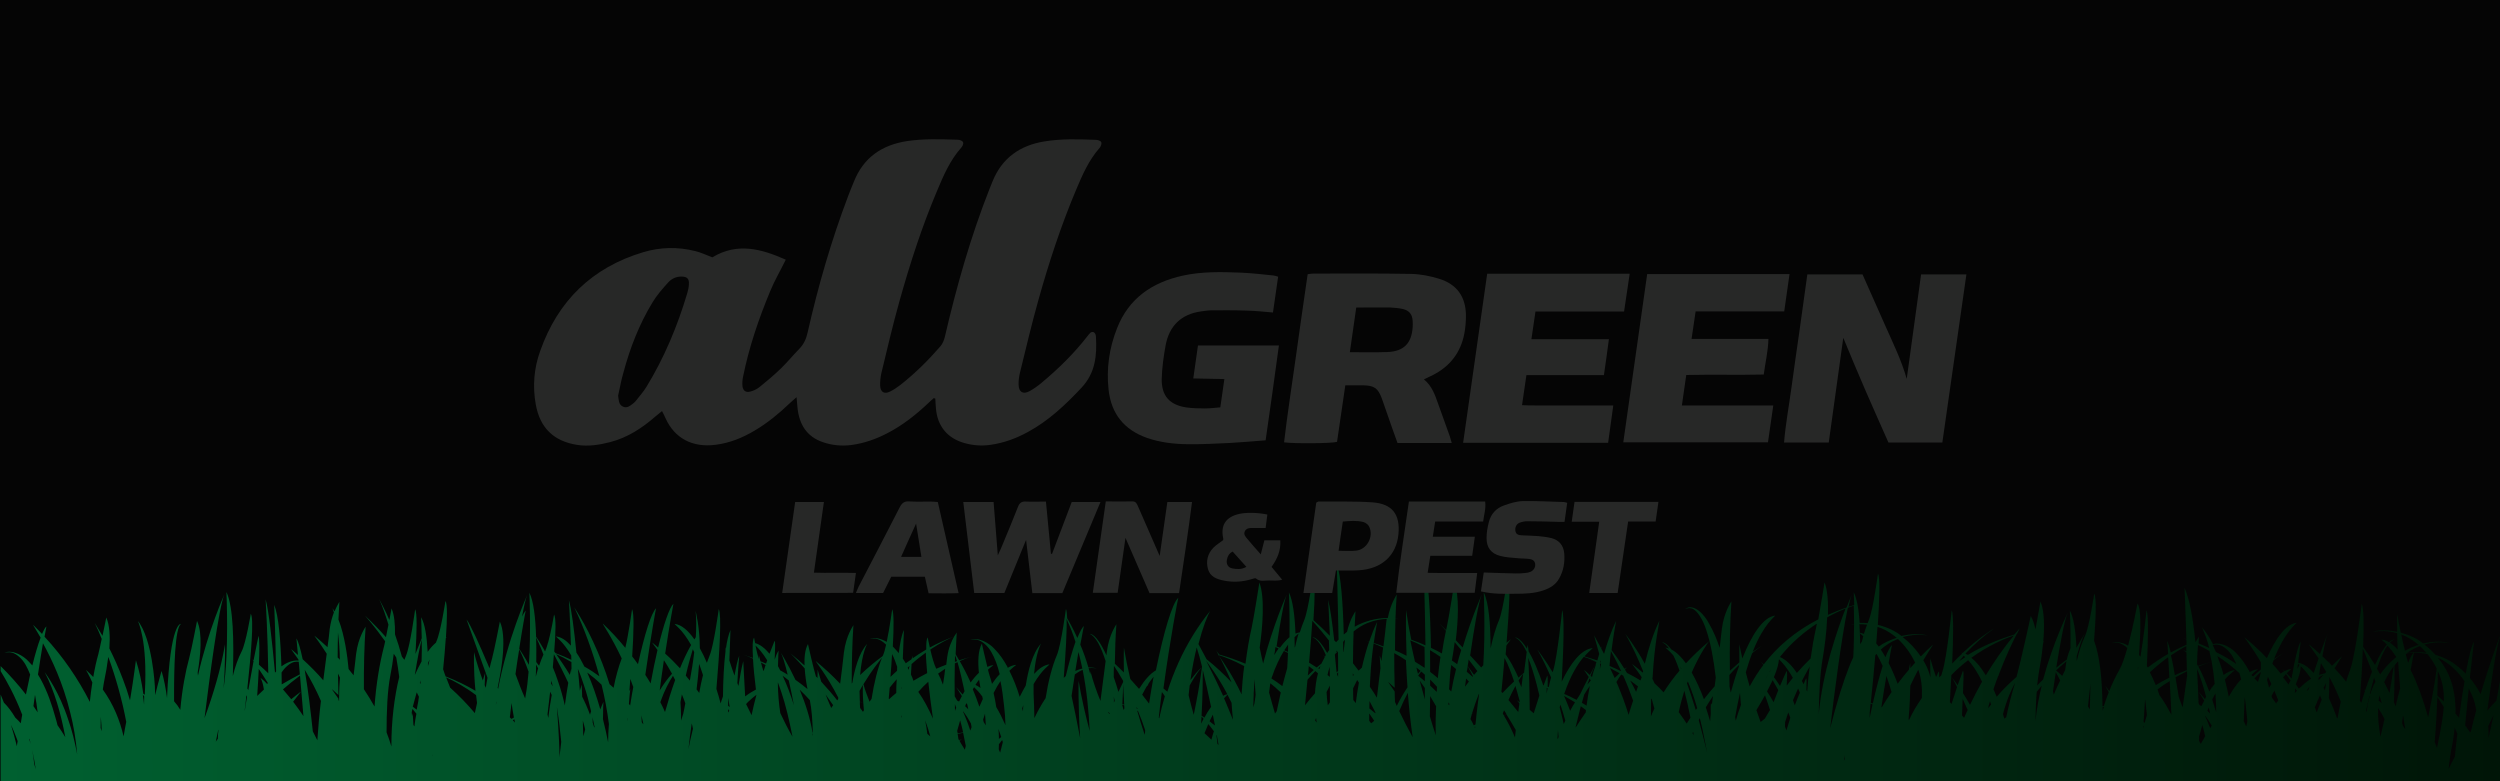 <?xml version="1.0" encoding="utf-8"?>
<!-- Generator: Adobe Illustrator 26.3.1, SVG Export Plug-In . SVG Version: 6.00 Build 0)  -->
<svg version="1.1" id="Layer_1" xmlns="http://www.w3.org/2000/svg" xmlns:xlink="http://www.w3.org/1999/xlink" x="0px" y="0px"
	 viewBox="0 0 1600 500" style="enable-background:new 0 0 1600 500;" xml:space="preserve">
<style type="text/css">
	.st0{fill:#050505;}
	.st1{fill:url(#SVGID_1_);}
	.st2{fill:url(#SVGID_00000023982906934270938460000012116408600499592075_);}
	.st3{fill:url(#SVGID_00000057132114503894985720000012463615693497426082_);}
	.st4{fill:url(#SVGID_00000005262079226605076290000002608625227059926172_);}
	.st5{fill:url(#SVGID_00000116235669232733627610000017689362191297132702_);}
	.st6{fill:url(#SVGID_00000111879587265483840760000011827940322342227643_);}
	.st7{fill:url(#SVGID_00000104704379251982835690000014242753823340456341_);}
	.st8{fill:url(#SVGID_00000098179051528561253810000003079665595514680985_);}
	.st9{fill:url(#SVGID_00000009566889079670247600000008314766129007134612_);}
	.st10{fill:url(#SVGID_00000091706686915297358520000014185737078090165425_);}
	.st11{fill:url(#SVGID_00000040557314944808116970000000364840523541079944_);}
	.st12{fill:url(#SVGID_00000157274061200254992040000002396542244028666798_);}
	.st13{fill:url(#SVGID_00000160182614285769738530000006090390838512886453_);}
	.st14{fill:url(#SVGID_00000119800518178891873000000010753836110343557020_);}
	.st15{fill:url(#SVGID_00000129919915126124596070000007368992276904470954_);}
	.st16{fill:url(#SVGID_00000119080675699982467020000015142435970594768289_);}
	.st17{fill:url(#SVGID_00000160908946869153423250000005013454995275135413_);}
	.st18{fill:#272827;}
</style>
<rect class="st0" width="1600" height="500"/>
<g>
	<linearGradient id="SVGID_1_" gradientUnits="userSpaceOnUse" x1="437.071" y1="393.945" x2="438.059" y2="393.945">
		<stop  offset="0" style="stop-color:#006030"/>
		<stop  offset="1" style="stop-color:#001507"/>
	</linearGradient>
	<path class="st1" d="M437.1,394.1c0.3-0.1,0.7-0.2,1-0.3C438.1,393.8,437.7,393.9,437.1,394.1z"/>
	
		<linearGradient id="SVGID_00000000919638164748032180000005134140799557005243_" gradientUnits="userSpaceOnUse" x1="242.597" y1="383.354" x2="242.816" y2="383.354">
		<stop  offset="0" style="stop-color:#006030"/>
		<stop  offset="1" style="stop-color:#001507"/>
	</linearGradient>
	<path style="fill:url(#SVGID_00000000919638164748032180000005134140799557005243_);" d="M242.8,383.6c-0.1-0.2-0.1-0.3-0.2-0.5
		C242.6,383.1,242.7,383.3,242.8,383.6z"/>
	
		<linearGradient id="SVGID_00000162337122270432246620000001299261924182621101_" gradientUnits="userSpaceOnUse" x1="620.412" y1="420.538" x2="622.026" y2="420.538">
		<stop  offset="0" style="stop-color:#006030"/>
		<stop  offset="1" style="stop-color:#001507"/>
	</linearGradient>
	<path style="fill:url(#SVGID_00000162337122270432246620000001299261924182621101_);" d="M620.4,420.8c0.5-0.1,1.1-0.3,1.6-0.4
		C622,420.3,621.5,420.5,620.4,420.8z"/>
	
		<linearGradient id="SVGID_00000098927608034981089170000001536499304130266266_" gradientUnits="userSpaceOnUse" x1="360.387" y1="386.594" x2="362.001" y2="386.594">
		<stop  offset="0" style="stop-color:#006030"/>
		<stop  offset="1" style="stop-color:#001507"/>
	</linearGradient>
	<path style="fill:url(#SVGID_00000098927608034981089170000001536499304130266266_);" d="M360.4,386.4c0.5,0.1,1.1,0.3,1.6,0.5
		C361,386.5,360.4,386.4,360.4,386.4z"/>
	
		<linearGradient id="SVGID_00000023988804890943683230000009644898274691122081_" gradientUnits="userSpaceOnUse" x1="473.182" y1="418.463" x2="474.17" y2="418.463">
		<stop  offset="0" style="stop-color:#006030"/>
		<stop  offset="1" style="stop-color:#001507"/>
	</linearGradient>
	<path style="fill:url(#SVGID_00000023988804890943683230000009644898274691122081_);" d="M473.2,418.3c0.3,0.1,0.7,0.2,1,0.3
		C473.5,418.4,473.2,418.3,473.2,418.3z"/>
	
		<linearGradient id="SVGID_00000155836262992559898810000011652471645234968249_" gradientUnits="userSpaceOnUse" x1="716.048" y1="411.943" x2="717.039" y2="411.943">
		<stop  offset="0" style="stop-color:#006030"/>
		<stop  offset="1" style="stop-color:#001507"/>
	</linearGradient>
	<path style="fill:url(#SVGID_00000155836262992559898810000011652471645234968249_);" d="M716,411.8c0.3,0.1,0.7,0.2,1,0.3
		C716.4,411.9,716,411.8,716,411.8z"/>
	
		<linearGradient id="SVGID_00000180357865871590000880000013685083213110286496_" gradientUnits="userSpaceOnUse" x1="612.038" y1="406.684" x2="613.03" y2="406.684">
		<stop  offset="0" style="stop-color:#006030"/>
		<stop  offset="1" style="stop-color:#001507"/>
	</linearGradient>
	<path style="fill:url(#SVGID_00000180357865871590000880000013685083213110286496_);" d="M612,406.9c0.3-0.1,0.7-0.2,1-0.4
		C613,406.5,612.7,406.6,612,406.9z"/>
	
		<linearGradient id="SVGID_00000078038346857872976890000003987722482992970407_" gradientUnits="userSpaceOnUse" x1="599.563" y1="405.313" x2="600.564" y2="405.313">
		<stop  offset="0" style="stop-color:#006030"/>
		<stop  offset="1" style="stop-color:#001507"/>
	</linearGradient>
	<path style="fill:url(#SVGID_00000078038346857872976890000003987722482992970407_);" d="M599.6,405.2c0.3,0.1,0.7,0.2,1,0.3
		C599.9,405.3,599.6,405.2,599.6,405.2z"/>
	
		<linearGradient id="SVGID_00000125597652016376330490000014471418457851135657_" gradientUnits="userSpaceOnUse" x1="1406.886" y1="409.833" x2="1407.034" y2="409.833">
		<stop  offset="0" style="stop-color:#006030"/>
		<stop  offset="1" style="stop-color:#001507"/>
	</linearGradient>
	<path style="fill:url(#SVGID_00000125597652016376330490000014471418457851135657_);" d="M1407,409.8c-0.1,0-0.1,0-0.1,0.1
		c0,0,0,0,0,0C1406.9,409.8,1407,409.8,1407,409.8z"/>
	
		<linearGradient id="SVGID_00000169540530454073998430000005900167432142626750_" gradientUnits="userSpaceOnUse" x1="980.898" y1="437.306" x2="982.508" y2="437.306">
		<stop  offset="0" style="stop-color:#006030"/>
		<stop  offset="1" style="stop-color:#001507"/>
	</linearGradient>
	<path style="fill:url(#SVGID_00000169540530454073998430000005900167432142626750_);" d="M982.5,437.5c-1-0.3-1.6-0.5-1.6-0.5
		C981.4,437.2,982,437.4,982.5,437.5z"/>
	
		<linearGradient id="SVGID_00000018234086377732673110000002635930293831025556_" gradientUnits="userSpaceOnUse" x1="1407.034" y1="409.619" x2="1408.027" y2="409.619">
		<stop  offset="0" style="stop-color:#006030"/>
		<stop  offset="1" style="stop-color:#001507"/>
	</linearGradient>
	<path style="fill:url(#SVGID_00000018234086377732673110000002635930293831025556_);" d="M1407,409.8c0.3-0.1,0.7-0.2,1-0.4
		C1408,409.4,1407.7,409.6,1407,409.8z"/>
	
		<linearGradient id="SVGID_00000067938283070517138900000004356047026456536706_" gradientUnits="userSpaceOnUse" x1="777.058" y1="418.66" x2="778.676" y2="418.66">
		<stop  offset="0" style="stop-color:#006030"/>
		<stop  offset="1" style="stop-color:#001507"/>
	</linearGradient>
	<path style="fill:url(#SVGID_00000067938283070517138900000004356047026456536706_);" d="M778.7,418.9c-1-0.3-1.6-0.5-1.6-0.5
		C777.6,418.6,778.1,418.7,778.7,418.9z"/>
	
		<linearGradient id="SVGID_00000063634086554330515970000016435424785070923199_" gradientUnits="userSpaceOnUse" x1="1014.185" y1="421.326" x2="1015.794" y2="421.326">
		<stop  offset="0" style="stop-color:#006030"/>
		<stop  offset="1" style="stop-color:#001507"/>
	</linearGradient>
	<path style="fill:url(#SVGID_00000063634086554330515970000016435424785070923199_);" d="M1015.8,421.6c-1-0.3-1.6-0.5-1.6-0.5
		C1014.7,421.2,1015.2,421.4,1015.8,421.6z"/>
	
		<linearGradient id="SVGID_00000173162031784340082390000008957952818276673195_" gradientUnits="userSpaceOnUse" x1="0" y1="430.25" x2="1600" y2="430.25">
		<stop  offset="0" style="stop-color:#006030"/>
		<stop  offset="1" style="stop-color:#001507"/>
	</linearGradient>
	<path style="fill:url(#SVGID_00000173162031784340082390000008957952818276673195_);" d="M1600,407c-1.6,4.1-6.9,18.3-12.4,37.3
		c-1.8-3.6-4.1-7-6.9-10.4c1.5-14.2,2.7-23.2,2.7-23.2c-1.5,2-3.4,9.5-5.3,20.4c-1.9-1.9-4-3.8-6.3-5.5c-3.3-2.7-8-5-13.1-6.5
		c-2.1-2.3-4.4-4.5-7.1-6.6c9.1-2.6,16.1-0.8,15.8-1.1c-5.4-1.2-11.2-0.8-16.6,0.4c0,0-0.1-0.1-0.1-0.1c-3.6-2.9-8.6-5.3-14.2-6.8
		c-0.9-4-1.6-8-2.3-12c0,0-0.1,4.3,0,11.5c-5.1-1.1-10.5-1.3-15.5-0.2c-0.3,0.3,6.6-1.5,15.5,1c0,3.1,0.1,6.6,0.3,10.6
		c-1.6-1.9-3.3-3.4-5-4.5c1-1,2-1.7,3-2.1c0,0-1.2-0.2-3.5,1.8c-1.6-0.9-3.2-1.6-4.8-1.7c-0.1,0.2,1.2,1,3.4,3.2
		c-2,2.4-4.6,6.4-7.6,13.1c-2.4-4-4.9-7.9-7.6-11.6c0.6-14.4,0.4-24.9-0.9-27.5c0,0-4,33-7.5,42.4c-0.8,2.2-1.7,4.7-2.5,7.3
		c-2.3-2.9-4.8-5.7-7.4-8.5c3-5,5-7.7,4.8-7.7c-2.2,2-4.3,4-6.4,6.1c-0.5-0.6-1.1-1.1-1.6-1.7c0-0.9,0-1.4,0-1.4
		c0,0.4-0.1,0.8-0.2,1.2c-1.4-1.4-2.9-2.8-4.4-4.2c1.2-6.6,2.3-11.7,3.3-14.4c0,0-1.9,4.8-4.8,13c-2.3-2.1-4.7-4.2-7.1-6.2
		c-0.3,0,2.4,3.3,6.2,9c-1,2.8-2,5.9-3.1,9.3c-2.7-3-5.4-5.2-8.3-6.1c0-0.2,0-0.5,0-0.7c0,0-0.1,0.2-0.3,0.6
		c-0.4-0.1-0.9-0.2-1.4-0.3c1-8.5,1.6-13.6,1.7-13.6c-1.6,2.2-3.8,11-5.9,23.7c-1-1.2-2.1-2.3-3.1-3.4c1.8-1.8,2.9-2.6,2.8-2.8
		c-1.4,0.2-2.8,0.7-4.2,1.4c-0.6-0.5-1.1-1.1-1.7-1.6c0,0,0.6,0.6,1.5,1.7c-0.8,0.4-1.5,1-2.2,1.5c-1.7-2.1-3.5-4.2-5.4-6.3
		c0.3-0.8,0.5-1.5,0.8-2.2c1.9-1.6,3.9-3.1,6-4.5c0,0-2.1,1.2-5.7,3.7c7.2-18.4,14.6-22.7,14.3-23.2c-6.8,0.9-13.3,9.9-18.9,22.6
		c-1.2-1.3-2.5-2.5-3.7-3.8c0-0.2-0.1-0.3-0.1-0.5c0,0,0,0.2,0,0.4c-3.3-3.2-6.8-6.3-10.4-9.3c-0.3,0,4.6,5.9,10.4,15.9
		c0,1.3,0,2.8,0,4.5c-1.6,1.4-3.3,2.9-5.1,4.5c-0.3-0.3-0.6-0.6-1-0.9c2.6-2.6,4.3-3.5,4.2-3.7c-1.8,0.2-3.6,0.8-5.3,1.9
		c-0.2-0.3-0.3-0.6-0.4-0.9c-2.2-3.9-4.7-7.8-8.3-11.4c-2.9-3.2-9.5-7.3-14.8-5.6c-2.1-4.2-4.5-7.9-7.2-10.9c0,0,2.4,4,4.8,13.3
		c-2.2-1-4.5-2-6.8-2.9c0-0.8,0.1-1.6,0.1-2.4c0,0,0,0,0,0c0-0.6,0.1-1.3,0.1-1.9c0,0-0.6,0.9-1.6,2.5c-0.1,0-0.2,0.1-0.3,0.1
		c0.1,0,0.2-0.1,0.3-0.1c-0.2,0.3-0.4,0.7-0.6,1c0,0,0,0,0,0c0-0.2,0-0.5-0.1-0.7c0.1-0.1,0.3-0.1,0.4-0.2c-0.1,0.1-0.3,0.1-0.4,0.2
		c-1.5-14.7-3.7-26.9-6.9-34.1c0,0,0.6,13.3,1.2,32.9c-1.2-0.4-2.3-0.8-3.5-1.1c0.8,0.2,2,0.6,3.5,1.2c0,1.1,0.1,2.2,0.1,3.4
		c-3.5,1.6-6.9,3.2-10.1,5c-0.8-3-1.5-5.6-2.3-7.5c0,0,0.3,3.1,0.6,8.4c-4.6,2.7-9,5.6-13,8.7c-0.2-0.3-0.4-0.6-0.6-0.9
		c0.9-18.6,1-32.8-0.2-35.8c0,0-1.8,17.7-3.9,29.8c-0.3-0.4-0.6-0.7-0.9-1.1c1.2-17.2,1.3-30-1-32.9c0,0-2.7,14.4-6,26.9
		c-3.2-1.8-7-2.9-10.4-1.6c0,0.1,2.2-0.7,4.9,0c1.6,0.5,3.4,1.6,5,3.1c-1.6,5.8-3.4,11-5.1,14c-2.3,4-4.5,8.5-6.5,13.6
		c-1.4-1.9-2.3-3.1-2.6-3.5c0.8,1.4,1.5,2.8,2.3,4.2c-1.1,2.9-2.2,5.9-3.2,9c-0.3-0.1-0.5-0.2-0.8-0.2c-0.2-16.8-1.7-31.7-5.4-41.8
		c1.2-15.3,1.6-27.6,0.1-30c0,0-3.1,20.9-5.8,26.8c-2.1,4.4-3.9,10-5.4,16.4c0-1.1,0-2.1,0-3.2c1.9-6.7,3.6-11.9,5.2-14.7
		c0,0-2.1,3.4-5.4,9.3c-0.4-10.4-1.7-19.2-4.2-23.9c0,0,0.6,10.8,0.4,24.2c-0.8,1.9-1.7,4.3-2.3,7.2c-1.9,1.4-4.2,3.1-6.8,5.2
		c2.6-16.1,5.3-30.7,7.4-35.2c0,0-9.5,19.2-15.8,42.8c-1.3,1.2-2.5,2.5-3.8,3.8c0.3-3.5,0.8-6.8,1.3-9.8c0.8-4,1.7-9.7,2.3-15.9
		c0.3-1.7,0.5-2.7,0.6-2.7c-0.1,0.1-0.2,0.2-0.3,0.3c0.8-9.4,0.8-19.5-1.8-25.6c0,0-1.7,9.8-3.2,17.8c-0.7-3.2-1.6-6.1-3-8.6
		c0,0-6,27.5-9.1,39c-4.9,4.3-9.1,8.5-12.7,12.7c-0.7-1.6-1.4-3.2-2.1-4.8c1-3,2-5.7,3-8.4c0.2-0.1,0.3-0.3,0.5-0.4c0,0-0.1,0-0.3,0
		c4.8-12.7,9.4-22,11.8-26.7c0.6-0.2,1.1-0.4,1.6-0.5c-0.5,0.1-1,0.3-1.5,0.5c1.1-2.2,1.8-3.5,1.7-3.5c-1.1,1.3-2.2,2.7-3.4,4
		c-11.5,3.5-21.3,7.9-29.7,13c-0.6-0.3-1.1-0.5-1.7-0.7c5.4-5.8,11.4-11.2,18.3-16.1c0,0-8.6,4.9-20,15.6c-0.2-0.1-0.5-0.1-0.7-0.1
		c0,0.1,0.1,0.2,0.4,0.5c-2.1,1.9-4.2,4.1-6.4,6.4c0.8-17.8,0.9-31.3-0.3-34.2c0,0-3.1,30.2-5.8,38.8c-0.3,0.9-0.6,2-0.9,3
		c-0.4,0.4-0.9,0.8-1.3,1.2c0-2.4,0-3.7-0.4-3.7c-0.5,1.1-1.1,2.3-1.6,3.5c-1.4-4-2.7-8-3.7-11.9c0,0-0.2,4.7,0.1,12.1
		c-0.6-2.3-1.4-4.6-2.4-6.8c-0.6-1.4-1.4-2.7-2.2-4.1c3.8-6.4,6.4-10,6.2-10c-2.7,2.4-5.3,4.9-7.8,7.5c-3-4.4-6.8-8.6-11.6-12.4
		c9.1-2.6,16.1-0.8,15.8-1.1c-5.4-1.2-11.2-0.8-16.6,0.4c0,0-0.1-0.1-0.1-0.1c-3.7-3-9.1-5.6-15-7c1.1-16.7,1.5-30.2,0.1-32.8
		c0,0-3.1,23.1-5.8,29.6c-0.3,0.7-0.6,1.4-0.8,2.1c-1.7-0.2-3.4-0.2-5.1-0.1c-0.3-4.6-0.8-8.7-1.5-12.2c0.2-0.1,0.4-0.1,0.7-0.2
		c0,0-0.2,0.1-0.7,0.2c-0.6-3-1.4-5.6-2.3-7.5c0,0,0.1,3.1,0.3,8.2c-1.3,0.4-2.5,0.8-3.7,1.2c0.8-3.6,1.5-6.3,2.2-7.9
		c0,0-1.4,3.1-3.4,8.3c-4.2,1.4-8.1,3-11.9,4.7c0.2-7.9-0.2-15.6-2.2-20.8c0,0-2.3,14.6-4,23.7c-15.3,7.9-26.6,17.9-34.9,28.8
		c-0.7-0.7-1.4-1.3-2.1-1.9c0,0,0.7,0.7,1.9,2.2c-3.4,4.5-6.3,9.1-8.8,13.8c-0.9-3-1.7-6-2.5-9c0.2-0.8,0.5-1.6,0.7-2.3
		c1.1-3.7,2.2-7,3.4-10c1.9-1.6,3.9-3.1,6-4.6c0,0-2.1,1.2-5.7,3.8c7.2-18.4,14.6-22.7,14.3-23.2c-7.6,1-14.9,12.2-20.9,27.4
		c-0.7-3-1.3-6-1.9-9c0,0-0.1,4.3,0,11.5c-1.9,1.6-3.9,3.4-6.1,5.4c-0.2-15.5,0.1-30.6,1-44.4c0.1,0-4.7,6.4-6.1,17.5
		c-0.4,3.6-0.9,7.7-1.4,12.2c-1.8-5.3-3.9-10.5-6.7-15.3c-3-5.9-9.8-13.4-15.3-9.6c0,0.2,2.2-1.2,4.9,0c3,1.6,6.4,6.8,8.6,13.8
		c2.7,8,4.6,18.3,6,30.2c-0.2,1.8-0.5,3.7-0.7,5.5c-2.3,2.6-4.6,5.3-6.9,8.3c-2.3-6.3-5-12.1-7.8-17.1c5.4-12.5,11-19.9,11-19.9
		c-5.6,4.7-10.4,9.4-14.7,14c-3-4.1-6.1-7.2-9.3-8.8c-3.8-5-5.9-4.6-5.9-4.6c1.5,0.6,3,2,4.5,4c-0.8-0.3-1.6-0.5-2.3-0.6
		c-0.1,0.3,1.9,1.4,4.9,4.9c1.4,2.7,2.7,6.1,4,9.8c-4,4.7-7.3,9.3-10.2,13.9c-1.8-2-3.8-3.9-5.8-5.8c-0.2-0.4-0.3-0.7-0.5-1.1
		c-0.3-0.6-0.5-1.1-0.8-1.7c0-0.5,0-1,0.1-1.4c1.1-21.2,4.5-35.8,4.3-35.8c-4,8.3-7,17.7-9.3,27.5c-6.2-11.2-11.6-17.9-12.4-19
		c4.1,7.2,7.9,15.3,11.3,23.8c-0.1,0.3-0.1,0.6-0.2,0.9c-2.2-1.9-4.5-3.8-6.8-5.5c-0.2,0,2.4,3,6.1,8.4c-0.3,0.7-0.5,1.4-0.8,2.1
		c-2.7-1.7-5.6-3.3-8.6-4.8c-0.4-0.7-0.9-1.4-1.3-2.1c1-1.2,1.6-1.8,1.6-1.8c-0.6,0.5-1.1,1.1-1.7,1.6c0,0,0-0.1,0-0.1
		c0.5-0.7,0.7-1.1,0.6-1.1c-0.3,0.3-0.6,0.5-0.9,0.8c-3.9-6.4-7.1-10.5-8.2-11.9c1.4-11.5,3-18.7,2.9-18.7
		c-3.1,6.5-5.6,13.6-7.7,21.1c-0.6-1.2-1.2-2.3-1.8-3.4c0-1,0.1-1.5,0.1-1.5c-0.1,0.3-0.2,0.7-0.3,1.1c-2.6-4.8-4.2-7.7-4.4-8.1
		c1,3.8,2.1,7.8,3.3,11.9c-0.4,1.4-0.8,2.8-1.2,4.2c-2.7-0.9-5.5-1.8-8.3-2.6c3.2-3.7,5.4-5,5.2-5.3c-7.2,0.8-13.9,9.4-19.7,21.4
		c1.3-23.2,1.7-42.1,0.3-45.7c0,0-3.1,30.2-5.8,38.8c-0.1,0.3-0.2,0.6-0.3,0.9c-5.1-8.5-9.2-13.6-9.8-14.5
		c3.1,5.5,6.1,11.6,8.8,17.9c-0.5,1.9-1.1,3.9-1.5,6.1c-0.2-0.1-0.5-0.1-0.7-0.2c0.1-4.5,0.1-7-0.3-7c-0.8,2-1.5,4.1-2.3,6.2
		c-0.1,0-0.1,0-0.2-0.1c-3.6-10.4-6.7-17.2-9.4-21.8c-0.2-1.8-0.4-3.3-0.7-4.1l-0.3,2.5c-4.9-7.8-7.7-7.2-7.7-7.2
		c2.6,1,5.1,4.3,7.5,9.2l-1.7,13.3c-1.2,1.1-2.4,2.1-3.6,3.2c-3.1-7-5.9-11.7-8.2-14.9c0.2-1.9,0.3-3.8,0.5-5.7
		c1.8-2.5,2.9-3.9,2.7-3.9c-0.9,0.7-1.7,1.5-2.6,2.2c1.7-21.7,2.7-41,1-44.2c0,0-3.1,23.1-5.8,29.6c-2.1,4.9-3.9,11.1-5.4,18.1
		c-0.1-15.6-1.2-29.3-4.4-35.8c0,0,1.1,24.6-0.3,46.6c-0.5,0.5-0.9,1-1.3,1.5c-2.5-2.7-4.8-5.3-7.1-7.7c2.6-17.8,5.3-33.9,7.4-38.9
		c0,0-6.4,14.3-12.2,33.8c-1.6-1.7-3.1-3.2-4.4-4.7c1.5-12.4,2.4-28.2-0.9-36.9c0,0-3.6,23.1-5,29.2c-0.1,0.4-0.2,0.9-0.3,1.3
		c-2.6-2.7-4.2-4.2-4.2-4.2c1.4,1.5,2.8,3,4.1,4.6c-1,4.4-1.8,9.2-2.6,14.5c-2.2-1.3-4.6-2.4-7-3.6c-0.4-23.1-1.6-44.8-4.7-54.4
		c0,0,0.8,24.6,1.2,52.8c-2.9-1.3-5.9-2.5-9.1-3.6c-1.3-6.3-2.4-12.6-3.3-18.9c0,0-0.2,6.8,0,17.7c0.1,3.4,0.2,7.3,0.3,11.5
		c-2.4-1.2-4.8-2.4-7.4-3.5c0-6.9,0.1-13.6,0.3-20.2c1.3,0.1,2,0.3,1.9,0.2c-0.6-0.1-1.3-0.2-1.9-0.3c0.2-5.3,0.4-10.4,0.8-15.4
		c0.1,0-3.9,5.5-5.7,15c-7.7,0-15.5,2.3-21.2,5.6c0.2-3.3,0.3-6.7,0.5-9.9c0.1,0-3.5,4.7-5.4,13.2c-0.7,0.6-1.4,1.1-2.1,1.7
		c-0.5-19.8-1.8-37.6-4.5-45.9c0,0,0.7,22.5,1.2,49.1c-0.5,0.6-1.1,1.1-1.6,1.7c-0.4-0.4-0.8-0.8-1.2-1.2
		c-1.3-11.7-2.7-21.4-3.9-25.9c0,0,0.6,9.7,1.1,23c-3.3-3.4-6.8-6.7-10.5-10c1-15.3,1.2-27.2-0.1-29.6c0,0-3.1,23.1-5.8,29.6
		c-1,2.3-1.9,5-2.8,7.8c-0.9,0.1-1.9,0.4-2.8,0.8c-0.4-11.5-1.7-21.2-4.2-26.4c0,0,0.6,13.1,0.4,28.7c-2.1,1.7-4.1,4-6.1,6.7
		c-0.7-0.3-1.4-0.5-2.2-0.8c2.3-15.4,4.7-28.7,6.5-33.2c0,0-8.8,19.6-15.1,44.2c-0.8-3.4-1.5-6.8-2.2-10.2
		c1.8-12.9,3.5-31.8-0.2-41.7c0,0-3.6,23.1-5,29.2c-1.5,6.5-2.8,14.2-3.9,22.8c-5.2-2.2-10.7-4.2-16.8-5.9c-1.1-1.4-1.8-2.3-2-2.7
		c0.5,0.8,0.9,1.7,1.3,2.5c-0.1,0-0.2,0-0.3-0.1c0.1,0,0.2,0.1,0.3,0.1c3.1,5.6,6,11.7,8.6,18c-4.9-5.2-10.2-10.2-16-14.8
		c-2-3.8-3.8-7.1-5.2-9.7c2.8-10.8,5.8-18.3,7.5-21.2c-4,4.9-7.6,10.1-10.9,15.4c-0.3-0.5-0.5-0.9-0.5-0.9c0.2,0.3,0.3,0.6,0.5,0.9
		c-7.1,11.5-12.5,23.8-16.5,36.3c-0.8-0.7-1.7-1.4-2.5-2.1c4.4-32.5,9.4-58,9.5-58c-3.8,3.3-9.4,22-14.3,46.4
		c-3.8,2.2-7.4,6.4-10.8,11.9c-1.8-2.1-3.7-4.2-5.6-6.3c-1.6-6.7-3-13.5-4.1-20.1c0,0-0.2,6.1,0,15.9c-1.9-1.9-3.8-3.8-5.8-5.6
		c0.1-8.7,0.4-17.3,1-25.3c0.1,0-4.7,6.3-6.1,17.5c-0.1,0.8-0.2,1.6-0.3,2.4c-6.6-14.6-10.6-13.7-10.6-13.7c3.7,1.6,7.1,8,10.1,17.4
		c-0.9,7.2-2,15.8-3.3,25.5c-2.6-6.3-4.8-12.7-6.4-18.9c0,0,0,0.7-0.1,1.9c-0.4-1.4-0.7-2.7-1.1-4c3-0.3,5.2,0.3,5.2,0.2
		c-1.7-0.5-3.5-0.7-5.3-0.6c-1.6-5.5-3.4-10.4-5.2-14.6c1.4-7.6,2.3-12.1,2.3-12c-1.2,1.1-2.6,3.8-4.2,7.7c-3-6.6-5.5-10.9-6.5-12.6
		c-0.1-3-0.4-5.1-0.8-6c0,0-3.1,23.1-5.8,29.6c-3,7-5.5,16.6-7.2,27.5c-2.8,4.2-5.1,8.4-7.2,12.8c-0.1-4.7-0.2-7.9-0.2-7.9
		c-0.3-5.2-0.4-9.8-0.3-13.9c5.6-9.7,10.3-12.2,10.1-12.6c-3.4,0.4-6.6,2.6-9.8,6.1c1.2-13.9,4.5-19.4,4.5-19.4
		c-5.7,6.1-8.5,18.3-9.8,26.8c-1.3,2.2-2.6,4.7-3.9,7.3c-1.7-5.7-3.9-11.3-6.6-16.7c2.7-2.7,4.4-3.6,4.3-3.8
		c-1.8,0.2-3.6,0.8-5.3,1.9c-0.2-0.3-0.3-0.6-0.4-0.9c-2.2-3.9-4.7-7.8-8.3-11.4c-3-3.3-9.9-7.6-15.3-5.5c0,0.1,2.2-0.7,4.9,0
		c3,0.9,6.4,3.9,8.6,7.8c2.2,3.8,4,8.6,5.3,14.1c-1.7,1.7-3.3,3.8-4.9,6.2c-0.5-1.9-1-3.7-1.6-5.4c-0.3-0.8-0.6-2.2-1-3.7
		c2.1-2,3.5-2.7,3.4-2.9c-1.3,0.1-2.6,0.6-3.8,1.1c-1.6-6.3-3.5-14.9-3.5-14.9c-2.5,4.5-2.6,11.7-1.9,18.7c-1.8,1.7-3.6,3.8-5.3,6.2
		c-2.5-5.6-5-10.3-7-13.7c2.8-1.3,5.1-2.1,6.6-2.5c-2.4,0.6-4.7,1.3-6.9,2c-1-1.7-1.7-3-2.3-3.9c0.2-4.1,0.4-8.1,0.6-12
		c0-0.6,0.1-1.3,0.1-1.9c0.1,0-0.6,0.9-1.6,2.5c-0.1,0-0.2,0.1-0.3,0.1c0.1,0,0.2-0.1,0.3-0.1c-1.5,2.6-3.7,7.2-4.5,13.4
		c-0.2,1.5-0.4,3-0.6,4.7c-2.2,0.8-4.3,1.7-6.4,2.6c-1.4-2.7-2.8-7.9-3.8-12.3c6.4-4.3,11.8-6.9,15-8.3c-5.4,2.1-10.6,4.4-15.3,7
		c-0.8-3.6-1.4-6.4-1.4-6.4c-0.7,0.9-1,3.7-0.9,7.7c-3.1,1.8-6,3.7-8.8,5.7c0.1-1.1,0.1-1.7,0.1-1.7c-0.2,0.6-0.5,1.3-0.7,2.2
		c-1.2,0.9-2.5,1.7-3.7,2.6c-0.6-1-1.2-2-1.9-3c0.4-10.8,0.7-18.3,0.7-18.3c-1.5,3.2-2.5,8.4-3.3,14.8c-1-1.2-2-2.4-3.2-3.6
		c-0.2-0.2-0.4-0.4-0.6-0.6c0.7-12.5,0.7-21.8-0.4-23.9c0,0-1.6,11.8-3.5,20.9c-3.3-1.9-7.3-3.2-10.8-1.8c0,0.1,2.2-0.7,4.9,0
		c1.8,0.5,3.7,1.8,5.5,3.6c-0.6,2.9-1.3,5.3-2,6.9c-0.1,0.1-0.1,0.3-0.2,0.4c-5.2,3.8-10,7.9-14.4,12.1c1.1-14.3,4.5-19.9,4.5-19.9
		c-5.3,5.6-8.1,16.5-9.5,24.9c-0.1,0.1-0.3,0.3-0.4,0.4c0-13,0.3-25.6,1.1-37.3c0.1,0-4.7,6.3-6.1,17.5c-0.6,5.6-1.4,12.3-2.4,20
		c-4.8-5.1-10-9.9-15.6-14.5c-0.4,0,7,8.9,14.4,23.4c0,0.3-0.1,0.7-0.1,1c-0.2,0.2-0.4,0.5-0.6,0.7c-3.1-4-6.5-7.9-10.2-11.9
		c-0.8-2.6-1.6-5.2-2.3-7.7c0,0-0.1,2-0.1,5.3c-0.3-0.3-0.7-0.7-1-1c0-0.1-0.1-0.2-0.1-0.3c-1.4-4.3-5-20.4-5-20.4
		c-1.9,3.4-2.4,8.4-2.2,13.7c-2.9-2.6-5.8-5.2-9-7.7c0,0,3.7,3.5,9.1,9.6c0.3,4.6,1,9.3,1.8,13.2c-2.4-2-5-4-7.7-5.9
		c-4.9-10.4-9.5-17.6-9.5-17.6c1.3,2.2,2.9,7.6,4.5,14.3c-1.5-0.9-3.1-1.9-4.8-2.8c-0.5-0.9-1-1.8-1.4-2.7c0.1-5.9,0.4-9.9,0.4-9.9
		c-1,1.5-1.8,3.5-2.5,5.8c0.3-7.5,0.5-12-0.1-12c-1.1,2.7-2.1,5.4-3.2,8.2c-3-3.6-6.1-6-9.2-6.8c-0.4-2.1-0.7-3.5-0.7-3.5
		c-1,1.3-1.1,6.2-0.7,13c-2-0.7-4.1-1.4-6.2-2.1c1.5,0.5,3.6,1.3,6.2,2.5c0.3,5.7,1,12.6,1.9,19.8c-2.4,1.3-4.7,2.7-6.9,4.4
		c-0.8-13.7-1.2-22.5-1.2-22.6c-1.3,5-2.2,10.4-3.1,15.9c-0.2-0.6-0.5-1.2-0.7-1.8c0.5-10,1.2-17.5,1.2-17.5c-1,2.4-2,7-3,12.7
		c-1.2-3.2-2.3-6.5-3.3-9.7c0.4-11.4,0.7-19.5,0.7-19.5c-1.2,2.7-2.2,6.8-2.9,11.8c-0.1-0.3-0.1-0.5-0.2-0.8c0,0,0,1.1-0.1,2.9
		c-1,8.2-1.5,18.3-1.6,28.6c-0.5,1.5-1.1,2.9-1.5,4.5c-0.8-3.1-1.7-6.3-2.7-9.3c2.1-24.5,3.4-47.6,1.5-51.1c0,0-3.1,23.1-5.8,29.6
		c-0.6,1.5-1.2,3.1-1.8,4.8c-1.4-3.3-2.9-6.5-4.5-9.3c-0.1-13.7-2.5-22.8-2.7-23.9c0.5,5.4,0.5,11,0.1,16.8
		c-0.3,0.5-0.6,0.9-0.9,1.4c-4-5.7-8.2-9.4-12.6-9.9c-0.2,0.4,4.7,3.2,10.5,13.5c-2.6,4.6-5,9.7-7.1,14.9c-3-3.2-6.1-6.4-9.5-9.4
		c2.9-19.2,5.3-31.9,5.3-31.9c-2.6,2.5-6.2,13-9.8,28c-1.2-1-2.4-2.1-3.7-3.1c-0.2,0,1.1,1.7,3.3,4.7c-1.5,6.5-3,13.7-4.4,21.4
		c-1.1-1.9-2.2-3.7-3.4-5.5c3.6-25,6.8-42.7,6.9-42.6c-3.1,2.9-7.4,16.7-11.6,35.8c-1.2-1.7-2.4-3.4-3.7-5c1-15.6,1.3-27.8-0.1-30.2
		c0,0-2.1,15.5-4.3,24.7c-4.4-5.4-9.2-10.6-14.4-15.5c-0.4,0,5.6,8.4,12.1,22.3c-2,5.2-3.8,11.6-5.2,18.8c-0.8-0.8-1.7-1.5-2.6-2.3
		c-1.4-4.6-2.9-9-4.5-13.1c-8.1-21.3-17.1-34.5-18.1-36.1c6.2,12.9,11.9,28.5,16.1,44.1c-3-2.2-6.2-4.3-9.6-6.2
		c-1.6-3.3-3.3-6.3-5.1-8.9c-1.5-15.1-3.2-28.1-4.8-33.5c0,0,0.8,12.7,1.3,29c-3.1-3.4-6.2-5.5-9.5-5.9c-0.2,0.4,4.3,2.9,9.7,12.2
		c0,0.9,0,1.8,0.1,2.8c-3.2-1.5-6.6-3-10.2-4.3c-0.3-0.4-0.5-0.7-0.8-1.1c1-12.2,1.2-21.6-0.1-23.6c0,0-1.8,10.8-3.9,18.3
		c-0.1-0.1-0.1-0.2-0.2-0.2c0,0.1,0.1,0.2,0.1,0.3c-0.4,1.6-0.9,3-1.3,4.1c-0.4-0.1-0.9-0.3-1.3-0.4c-2.1-3.7-3.9-6.4-4.9-7.9
		c-0.4-12.3-1.6-22.7-4.3-28.2c0,0,1.1,24.2-0.3,46.2c-2.7-5.1-5.1-8.6-6.2-10.3c2.3-14.9,4.1-24.4,4.2-24.4c-0.7,0.7-1.5,2-2.4,3.8
		c1.2-6.4,2.3-11.4,3.3-13.8c0,0-12.8,28.7-18.6,60.1c-0.1-0.3-0.2-0.5-0.3-0.8c0.2-1.1,0.4-2.1,0.6-3.1c2-9.5,5.3-29.6,0.8-39.2
		c0,0-3.6,18.7-5,23.7c-0.5,1.9-1.1,4-1.6,6.2c-7-16.6-12.5-28.5-14.7-31.2c0,0,5.5,15.3,13.4,37.3c-0.4,2.1-0.8,4.2-1.1,6.4
		c-0.2-0.6-0.4-1.1-0.7-1.7c0.1-4,0.2-6.8,0.3-7.9c-0.5,1.6-1,3.2-1.5,4.9c-2.2-6.1-4.2-12.1-5.6-18.1c0,0-0.5,10.4,0.9,24.7
		c-5.8-3.4-12.1-6.5-19.1-9.2c-0.6-1.5-1.1-3.1-1.6-4.6c0.7-6.9,1.3-13.7,1.7-19.8c0.3-0.3,0.5-0.5,0.5-0.6c-0.1,0-0.3,0.1-0.4,0.1
		c0.8-12.1,1-21.4-0.3-23.4c0,0-3.1,20.1-5.8,25.9c-0.1,0.2-0.2,0.5-0.3,0.8c-1.8,1.5-3.6,3.5-5.3,5.9c-0.5-9.7-1.7-17.8-4.2-22.2
		c0,0,0.3,5.5,0.4,13.5c-0.9,2.1-2.3,5.6-4,10c0.9-14.7,1.1-26.2-0.2-28.6c0,0-3.1,23.1-5.8,29.6c-0.4,0.9-0.7,1.8-1.1,2.8
		c-0.5-0.7-1-1.4-1.6-2.1c-1.4-5.2-2.9-10-4.4-14.2c0.1-6.4-0.4-12.4-2.2-16.6c0,0-0.6,3.2-1.4,7.4c-3.1-7.3-5.8-11.8-6.5-13.3
		c2.3,5.1,4.2,10.6,5.9,16.3c-0.5,2.7-1.1,5.5-1.6,8c-4.1-4.7-8.6-9.3-13.4-13.8c0,0,5.5,6.1,12.9,16.4c-0.4,1.9-0.7,3.4-1,4.4
		c-2.5,9.8-4.8,23-5.8,37.4c-2.1-3.7-4.3-7.4-6.8-11.1c-0.1-13.9,0.2-27.5,1.1-40c0.1,0-4.7,6.3-6.1,17.5c-0.4,4-1,8.5-1.6,13.6
		c-1.1-1.3-2.1-2.7-3.2-4c-0.7-7.8-2.5-21.7-6.5-31.7c0.2-3.8,0.4-7.6,0.6-11.3c0.1,0-1.5,2.2-3.1,6.1c-0.4-0.7-0.9-1.4-1.4-2.1
		c0,0,0.4,0.9,1,2.8c-1.1,2.8-2.1,6.3-2.7,10.6c-0.3,3.4-0.8,7.3-1.4,11.6c-2.7-2.5-5.4-4.9-8.3-7.3c-0.3,0,3.2,4.2,7.8,11.5
		c-0.7,5.2-1.4,10.9-2.2,17c-4-4.7-8.5-9.2-13.2-13.5c-1.3-6.2-2.6-11-4-13.3c0,0,0.4,4.2,1,10.6c-1.4-1.2-2.8-2.5-4.3-3.7
		c-0.2,0,1.7,2.4,4.6,6.6c0,0.2,0,0.4,0.1,0.7c-3.9-0.5-8.1,1.5-11,3.7c-0.5-16.9-1.8-32.3-4.6-39.4c0,0,0.8,19.8,1.2,42.6
		c-0.3,0.3-0.5,0.5-0.7,0.8c-1.9-20.4-4-39.9-6-46.9c0,0,1.4,23.4,1.7,47.3c-1.9-1.9-4-3.7-6-5.5c0.4-8.8,0.4-15.7-0.2-18.5
		c0,0-1.4,6.2-3.2,15.7c-0.2-0.2-0.4-0.4-0.6-0.5c-0.1,0,0.1,0.3,0.6,0.9c-1,5.4-2.2,11.8-3.4,18.7c-0.2-0.4-0.4-0.7-0.6-1.1
		c2.4-22,4.3-44.7,2.2-47.8c0,0-3.1,18.7-5.8,24c-2.2,4.2-4.2,9.7-5.7,15.9c0.8-22.3,0.3-44.7-4.1-53.8c0,0,1.8,37.7-1.8,61.6
		c1.2-16.1,0.9-28.1,0.9-28.1c-2.6,15.7-7.6,32.2-13.1,47.2c3.3-26.4,9-70.3,12.7-79.2c0,0-10.7,23.9-16.9,52
		c-0.1-0.7-0.1-1.4-0.2-2c1.8-10.4,3.3-25.2-0.4-33c0,0-3.6,18.7-5,23.7c-2.4,8.7-4.6,20.4-5.7,33.2c-1.1-1.9-2.4-3.7-4-5.5
		c-0.1-22.3,0.6-46.8,4.4-49.5c0,0-6.8-1.7-8.9,47.4c-0.8-6-1.9-11.9-3.5-17.3c0,0-1.8,6-4.1,15.5c-0.1-2.3-0.2-4.3-0.2-5.9
		c0,0-1.6-30.3-10.9-41.6c0,0,6.4,12.1,4.5,46.1c0,0,0,0.4,0,1.1c-0.3-0.2-0.6-0.4-1-0.6c-1-7.4-2.5-14.7-4.7-21.4
		c-0.1,0-1.2,10.2-3.8,25.6c-1.4-4.8-2.9-9.3-4.5-13.4c-2.9-7.7-6-14.4-8.7-19.8c0.5-7.5,0.2-15-2-19.8c0,0-1.1,5.8-2.4,11.7
		c-2.7-4.6-4.6-7.4-5-8.2c1.6,3.2,3.1,6.7,4.5,10.2c-0.9,4.1-1.7,8-2.2,9.9c-1.2,4.2-2.3,9.1-3.2,14.5c-1.5-1.5-3-3.1-4.6-4.5
		c-0.2,0,1.8,2.9,4,8c-0.6,3.9-1.2,8.1-1.6,12.4c-7.4-14.6-17.1-28.9-29-41.7c0.7-4.2,1.2-6.6,1.2-6.6c-0.9,0.8-1.8,2.5-2.8,4.8
		c-1.9-2-3.8-3.9-5.7-5.8c-0.2,0,1.8,2.9,4.8,8.2c-1.7,4.4-3.5,10.5-5.3,17.8c-0.8-0.9-1.6-1.8-2.5-2.7c-3-3.3-9.9-7.6-15.3-5.5
		c0,0.1,2.2-0.7,4.9,0c3,0.9,6.4,3.9,8.6,7.8c1.1,1.9,2,4,2.9,6.2c-0.9,4-1.8,8.3-2.7,12.8c-4.9-6.3-10.3-12.4-16.2-18.2v3.2
		c3.8,6.2,9.2,15.8,13.8,27.9c-0.3,1.8-0.6,3.6-0.9,5.5c-1-1.2-2.2-2.4-3.5-3.6c-2.3-3.8-4.7-7.1-7.3-9.6c-0.7-1.8-1.4-3.5-2.1-5.2
		V500h1155.5c0-0.1,0-0.1,0-0.2c0,0.1,0,0.1,0.1,0.2H1600v-64.5c-0.7,4.3-1.4,8.6-2.3,12.9c-2,2.1-4,4.2-5.8,6.3
		c2.8-21.2,5.7-39.7,8.1-47.4V407z M10.8,477.6c-1.1-4.5-2.4-9.2-3.8-13.8c1.1,2.3,2.2,4.9,3.3,7.8c0.3,0.9,0.7,1.8,1,2.7
		C11.1,475.4,10.9,476.5,10.8,477.6z M18.7,473.2c0-0.2,0-0.3,0.1-0.5c0.2,0.6,0.4,1.2,0.5,1.9c0.1,0.5,0.3,1.1,0.4,1.6
		C19.4,475.2,19.1,474.2,18.7,473.2z M21.9,489c-0.3-3-0.7-6-1.3-9c0.9,4,1.7,8.2,2.3,12.4C22.6,491.3,22.2,490.1,21.9,489z
		 M21.4,451.9c0.3-2.5,0.7-4.9,1-7.2c0.7,3.5,1.2,7.3,1.7,11.2C23.2,454.5,22.3,453.2,21.4,451.9z M43.6,460.4
		c-5.8-17.8-13.9-28.6-15-30.2c6.4,12.2,10.5,27.1,13.2,41.6c-1.6-2.6-3.2-5.2-5-7.7c-0.4-1.6-0.8-3.2-1.3-4.8
		c-2.3-8.3-5.1-16.6-9.4-24.5c-0.6-1-1.2-2.1-1.8-3.1c1.2-8,2.3-14.8,3.2-20c5.4,9.8,12.8,25.3,17.4,44.2c2.2,8.4,3.7,17.5,4.5,26.9
		C47.9,474.8,46,467.1,43.6,460.4z M64.4,465.9c0-2.3,0.1-4.7,0.1-7.1c0,0.4,0.1,0.7,0.1,1.1c0.3,2.6,0.4,5.3,0.5,8.1
		C64.9,467.2,64.6,466.6,64.4,465.9z M79.1,471.3c-2.3-10-6.4-20.4-13.3-30c0.3-2.3,0.7-4.5,1.1-6.6c0.8-3.6,1.7-8.8,2.4-14.3
		c4.9,13.4,8.9,27.8,11.5,41.6C80.2,465,79.6,468.2,79.1,471.3z M92.2,450.9c-0.2-2.1-0.5-4.2-0.8-6.3c0.2,0.3,0.5,0.6,0.9,1.1
		C92.3,447,92.3,448.7,92.2,450.9z M139.4,472.8c-0.5,0.6-0.9,1.2-1.3,1.9c0.6-2.6,1.1-5.1,1.6-7.7c0,0.2,0.1,0.3,0.1,0.5
		C139.6,469.2,139.4,471,139.4,472.8z M156.7,454.6c0,0-0.1,0.1-0.1,0.1c0.4-3.2,0.8-6.5,1.1-9.8c0.1,0.4,0.2,0.7,0.4,1.1
		C157.6,448.8,157.1,451.7,156.7,454.6z M171,437.8c-1.2-1.4-2.6-2.7-4.3-4c1,1.7,1.7,4.3,2.2,7.5c-1.1,1-2.6,2.4-4.3,4.1
		c0.4-6.1,0.8-12,1-17.3c1.6,2.3,3.6,5.4,5.8,9C171.2,437.5,171.1,437.7,171,437.8z M180.2,430.4c2.2-3.4,5.2-5.9,7.9-6.7
		c1.2-0.3,2.2-0.3,3.1-0.2c0.2,2.5,0.5,5.2,0.7,8.1c-2.9,1.5-6.9,3.6-11.6,6.4C180.3,435.4,180.2,432.9,180.2,430.4z M187.6,449.1
		c3.1-4.1,5.1-6.4,4.9-6.4c-2.1,1.6-4.2,3.2-6.1,4.8c-1.7-2.1-3.5-4.2-5.3-6.3c3.4-3,7.1-6,10.9-8.8c0.7,8,1.5,17.1,2.2,25.9
		C192.1,455.2,189.9,452.1,187.6,449.1z M195,428.6c0.2,0.3,0.4,0.7,0.6,1c-0.1,0.1-0.3,0.1-0.4,0.2
		C195.1,429.4,195.1,429,195,428.6z M203.1,473.8c-0.9-1.9-1.9-3.8-2.9-5.7c-1.3-12.3-3-26.5-5-38.2c0.1-0.1,0.3-0.2,0.4-0.3
		c3.1,5.1,6.6,11.6,9.8,19C204.4,456.6,203.7,465,203.1,473.8z M217.2,439.3c0,0-0.2,3.6-0.2,9.3c-0.2-0.2-0.3-0.4-0.4-0.7
		c0-0.2,0-0.4,0-0.7c-2.6-3.9-4.3-6.1-4.1-6.1c1.4,1.2,2.7,2.4,4.1,3.7c-0.1-4.6-0.2-9.1-0.3-13.7c0.4,0.8,0.8,1.7,1.3,2.6
		C217.4,435.4,217.4,437.3,217.2,439.3z M216.1,420.8c0-5.4,0.1-10.7,0.2-15.9c0.6,4.6,1.1,10.3,1.2,17.4
		C217.1,421.7,216.6,421.2,216.1,420.8z M250.5,477.8c-0.9-3-1.9-6.1-3.1-9.1c0-12.9,0.5-26.9,2.5-36.8c0.7-3.5,1.5-8.3,2.1-13.5
		c0.5,0.8,1.1,1.6,1.6,2.4c0.7,4.1,1.4,8.3,1.9,12.5C252.4,445.9,250.4,461.7,250.5,477.8z M265.2,464.9c-0.2-0.3-0.4-0.6-0.6-0.9
		c-0.3-4.7-0.5-7.5-0.4-7.6c-0.2,0.6-0.4,1.4-0.5,2c-0.1-0.9-0.1-1.7-0.2-2.6c0.2-0.7,0.3-1.4,0.5-2.1c0.7,0.9,1.6,2,2.5,3.1
		C266,459.1,265.6,461.8,265.2,464.9z M267.1,451.9c0,0-0.2,0.9-0.4,2.3c-0.8-0.6-1.7-1.3-2.5-1.9c0.8-3.2,1.7-6.3,2.5-9.2
		c0.5,0.9,0.9,1.8,1.4,2.8C267.9,448,267.5,450,267.1,451.9z M269.1,437.7c-0.1-0.2-0.3-0.4-0.4-0.6c0.2-0.6,0.4-1.1,0.6-1.7
		C269.2,436.1,269.1,436.9,269.1,437.7z M269.8,423.3c-1.5,2.7-2.9,5.6-4.3,8.7c0,0,0,0,0,0c1.5-9.6,3.1-17.8,4.4-22.7
		C270,413.5,270,418.3,269.8,423.3z M273.9,426.3c0-0.7,0-1.3,0-2c0.4-0.8,0.8-1.5,1.1-2.2C274.6,423.5,274.3,424.9,273.9,426.3z
		 M276.8,484.7c0-0.5,0-1.1,0-1.6l0.1,0C276.8,483.6,276.8,484.1,276.8,484.7z M303.9,456.4c-4.7-5.6-10-11.1-15.8-16.3
		c-0.9-2.2-1.7-4.4-2.6-6.6c5.3,2.4,12.1,6.1,19.2,11.4c0.2,1.6,0.4,3.3,0.6,5C304.9,452,304.4,454.2,303.9,456.4z M317.4,451
		C317.4,451,317.4,451,317.4,451c0-0.7,0.1-1.3,0.1-2c0,0.1,0.1,0.2,0.1,0.3C317.6,449.9,317.5,450.5,317.4,451z M326.4,459.2
		c0-0.1-0.1-0.2-0.1-0.2c0.4-3.1,0.7-6.1,1.1-9.1c0.4,3,0.9,6.1,1.5,9.3c-0.5,0.3-1.1,0.6-1.6,0.9
		C327,459.8,326.7,459.5,326.4,459.2z M328.2,461c0.3-0.2,0.6-0.5,1-0.7c0.1,0.7,0.3,1.5,0.4,2.2C329.1,462,328.6,461.5,328.2,461z
		 M336.5,444.5c0,0-0.1,0.9-0.4,2.5c-2.3-5.1-4.3-10.3-6.2-15.6c0.8-5.7,1.6-11.1,2.4-15.8c2.3,4.5,4.2,9.3,6,14.3
		C337.9,435.1,337.3,440.1,336.5,444.5z M342.9,433.1c0.1-2.6,0.2-5.2,0.2-7.8c0.4,0.8,0.9,1.6,1.3,2.4
		C343.9,429.5,343.4,431.3,342.9,433.1z M345,426.1c-0.7-0.9-1.2-1.7-1.8-2.4c0.1-5.4,0.1-10.7-0.1-15.7c1.1,2.2,2.1,4.5,3.1,6.8
		c0.6,1.4,1.1,2.7,1.6,4.1C346.8,421.1,345.9,423.5,345,426.1z M348.8,416.9c-0.3-0.5-0.5-1-0.8-1.5c0.4,0.1,0.8,0.3,1.3,0.5
		C349.1,416.2,349,416.6,348.8,416.9z M350.9,459.5c-0.2-0.7-0.3-1.5-0.5-2.3c0.6-4.6,1.1-9.5,1.7-14.5c0.3,0.7,0.7,1.4,1,2.1
		C352.2,449.6,351.5,454.6,350.9,459.5z M352.7,437.5c0.1-0.6,0.1-1.3,0.2-1.9c0.3,1.2,0.6,2.4,0.8,3.6
		C353.4,438.6,353,438,352.7,437.5z M358.2,483.5c0,0.5-0.1,0.9-0.1,1.3c-0.1-7.6-0.5-14.7-0.9-21.1c-0.3-4.1-0.6-7.8-0.8-11.2
		c1.3,7.8,2.1,15.4,2.8,22.3C358.8,477.8,358.5,480.7,358.2,483.5z M361.5,451.5c-1.2-5.3-2.6-10.4-4.2-15c-1.1-3.4-2.3-6.6-3.5-9.4
		c0.3-2.9,0.5-5.7,0.7-8.4c3.1,5.8,6.3,12,9.2,18.3C362.9,441.7,362.1,446.6,361.5,451.5z M365.6,427.9c-0.3,1.3-0.6,2.7-0.9,4
		c-3.3-5.4-6.4-9.9-8.8-13.3c2.8,1.3,6.2,3,9.8,5.1c0,2.2,0.1,4.5,0.1,6.8C365.6,428.8,365.6,427.9,365.6,427.9z M373.4,471.2
		c-0.1-0.8-0.1-1.5-0.2-2.3c-0.1-2.7-0.1-5.2-0.2-7.7c0.6,1.9,1.1,3.8,1.5,5.6C374.1,468.3,373.8,469.8,373.4,471.2z M377.6,457.4
		c-1.5-4.1-3.2-8-5-11.5c-0.2-4.8-0.3-7.7-0.3-7.7c-0.4,1.2-0.8,2.5-1.2,3.8c-0.4-4.7-0.8-9.4-1.3-14c1.4,3.1,2.7,6.7,4,10.8
		c1.7,4.9,3.1,10.4,4.5,16.4C378.1,456,377.8,456.7,377.6,457.4z M380.3,465.7c-0.3-1.2-0.7-2.3-1-3.4c0-1.2,0-2.4-0.1-3.3
		c0.4,2,0.9,4.1,1.3,6.1C380.4,465.3,380.3,465.5,380.3,465.7z M389.2,475.1c-0.9-4.9-2.1-9.8-3.3-14.8c0.1-6.8,0.2-11.1,0.3-11.1
		c-0.7,1.5-1.4,3.2-2,4.8c-2.4-8.4-5.2-16.6-8.4-23.6c3.1,2.3,6.2,4.9,9.2,7.8c2.1,8.6,3.7,17.1,4.7,25.2
		C389.4,467.3,389.2,471.2,389.2,475.1z M401.7,461.6c0-0.7,0.1-1.4,0.1-2.1c0,0.1,0.1,0.2,0.1,0.3
		C401.9,460.4,401.8,461,401.7,461.6z M403.3,451.5c-0.3-0.3-0.6-0.7-0.8-1c0.4-5.2,0.7-8.7,0.9-9.5c-0.2,0.4-0.4,0.8-0.6,1.3
		c0.2-2.6,0.4-5.2,0.6-7.8c0.6,1.7,1.3,3.4,1.9,5.2C404.6,443.5,403.9,447.4,403.3,451.5z M411.6,463.5c-0.3-0.5-0.6-1-0.9-1.4
		c-0.1-1.6-0.1-3.1-0.2-4.3c0.4,1.7,0.8,3.5,1.2,5.3C411.7,463.2,411.6,463.3,411.6,463.5z M424.9,422.5c1.6,2.5,3.4,5.4,5.2,8.7
		c-2.9,3.1-5.5,6.8-7.9,10.7C423.1,435.1,424,428.5,424.9,422.5z M425.6,455.7c-0.9-2.1-1.9-4.2-3-6.3c2.6-7.5,5.7-13.2,8.1-16.9
		c0.5,0.9,1,1.8,1.4,2.7C429.7,441.9,427.5,448.9,425.6,455.7z M437.3,456.7c-0.5,1.5-0.9,3-1.4,4.5c0-5.9-0.3-10.1-0.4-11.8
		c0.3-1.7,0.6-3.3,0.9-5c0.8,1.8,1.5,3.8,2.2,5.7C438.2,452.4,437.8,454.5,437.3,456.7z M440.6,479.4c0.6-5.5,1.3-11,2.1-16.4
		c0.3,1.1,0.6,2.2,0.8,3.4C442.4,470.8,441.4,475.1,440.6,479.4z M441.5,435.6c-0.9-1.1-1.7-2.1-2.6-3.2c1.5-6.8,3.2-12.5,4.5-16.9
		c0.3,0.6,0.6,1.3,0.9,1.9C443.6,423.5,442.6,429.6,441.5,435.6z M447.5,443.5c-0.5-0.8-1.1-1.5-1.7-2.3c0.7-5.7,1.3-11.1,1.6-16.2
		c0-0.1,0-0.1,0-0.2c0.7,2,1.5,4,2.2,6.3c0.1,0.3,0.2,0.7,0.3,1C449,435.6,448.2,439.4,447.5,443.5z M466.6,455.2
		c-0.2,0.3-0.4,0.5-0.6,0.8c0-0.7,0-1.5,0-2.2c0.2,0.3,0.5,0.7,0.7,1C466.6,454.9,466.6,455.1,466.6,455.2z M466,451.7
		c0-1.7,0-3.4,0.1-5c0.3,1.9,0.5,3.8,0.9,5.8C466.6,452.2,466.3,452,466,451.7z M481,457.7c-1.2-2.3-2.3-4.7-3.5-7.1
		c0.4-0.4,0.9-1,1.3-1.4c1.8-1.7,3.5-3.2,5.3-4.5c0,0,0,0,0,0.1C483,449,481.9,453.4,481,457.7z M488.7,429.5
		c-0.1-0.1-0.1-0.2-0.2-0.3c-0.5-1.7-1.1-3.5-1.5-5.2c1,0.5,2,1,3,1.6C489.5,426.9,489.1,428.2,488.7,429.5z M490.3,424.7
		c-1.2-0.5-2.4-1-3.6-1.5c-0.3-1.3-0.7-2.5-1-3.8c0,0,0,0.8-0.1,2.4c-0.8-2.9-1.6-6.1-2.1-8.7c1.6,1.5,4.4,4.4,7.5,9.5
		C490.8,423.3,490.5,424,490.3,424.7z M499.4,456.4c-1-6.1-1.5-13.1-1.6-19.5c0,0,0.1,0,0.1,0c0.7,1.9,1.5,4,2.2,6.2
		c2.7,8,5,17.7,7.1,28.4C504.4,466.7,501.8,461.6,499.4,456.4z M500.9,432.5c1.3,0.9,2.6,1.9,3.9,3c1.1,4.9,2.3,10.3,3.3,15.8
		C506,444.5,503.5,438.1,500.9,432.5z M511.8,441.4c2.2,2.1,4.4,4.3,6.5,6.7c1.2,6,1.7,13.3,1.9,20.7c-0.1,0-0.2,0-0.2,0
		C518.5,459.4,515.3,449.8,511.8,441.4z M520.1,469.6c0,0,0.1,0,0.2-0.1c0,0.5,0,1,0,1.5C520.2,470.5,520.1,470.1,520.1,469.6z
		 M532,453.1c-1.3-2.9-2.5-5.7-3.6-8.6c1.6,2.2,3.2,4.5,4.8,6.8C532.8,451.9,532.4,452.5,532,453.1z M552.2,438.4
		c0,2-0.1,6.1,0.3,11.4c-0.7-0.2-1.4-0.4-2.2-0.6c-0.1-2.4-0.2-4.8-0.2-7C550.8,440.9,551.5,439.7,552.2,438.4z M552.3,455.6
		c-0.6-0.8-1.2-1.7-1.8-2.5c0-0.7-0.1-1.2-0.1-1.2c-0.1-1-0.1-1.8-0.1-2.8c0.6,0.2,1.4,0.4,2.2,0.7c0.1,1.5,0.2,3.1,0.4,4.8
		C552.7,455,552.4,455.3,552.3,455.6z M557.8,447.3c-0.4,0.6-0.9,1.2-1.3,1.8c-1.5-3.8-2.9-7.5-3.9-11.2c5.1-8.5,9.9-14.5,11.9-17
		C561.7,427.8,559.4,437,557.8,447.3z M573.6,443.5c-1.6,1.3-3.1,2.6-4.6,4c-0.1-0.2-0.1-0.3-0.2-0.5c0.2-2.3,0.4-4.6,0.6-6.9
		c1.5-1.9,3-3.7,4.5-5.4C573.7,437.6,573.6,440.6,573.6,443.5z M574.1,429.3c-1.4,1.3-2.8,2.6-4.2,3.9c0.4-5.1,0.8-10,1-14.6
		c1.3,2.4,2.3,5.2,3.3,8.2C574.2,427.6,574.1,428.4,574.1,429.3z M577,459.3c-0.1,0-0.1,0-0.1-0.1c0-0.3,0-0.5,0-0.8
		c0.1-0.2,0.2-0.4,0.3-0.6C577.1,458.4,577.1,458.9,577,459.3z M577.1,440.8c0-0.4,0-0.9,0-1.3c0.1,0.4,0.1,0.7,0.2,1.1
		C577.2,440.7,577.2,440.7,577.1,440.8z M581.6,428.7c-0.2-0.4-0.4-0.9-0.7-1.4c0.4-0.4,0.8-0.7,1.2-1.1
		C581.9,427,581.7,427.8,581.6,428.7z M583,431.7c0.2-2.6,0.3-4.9,0.4-6.7c3.1-2.8,6.2-5.2,9.1-7.3c0.1,3.7,0.5,8.2,0.9,13.1
		c-3.1,1.6-6.1,3.2-8.8,4.9C584.2,434.3,583.6,433,583,431.7z M593.5,469.7c-0.4-2.9-0.8-5.8-1.4-8.7c1.2,3.2,2.3,6.6,3.3,10.3
		C594.8,470.7,594.2,470.2,593.5,469.7z M587.7,442.8c2.1-2.4,4.3-4.6,6.4-6.5c0.8,7.7,1.9,15.9,3,23.6
		C594.2,453.4,591.1,447.5,587.7,442.8z M603.9,435.6c-0.1-0.1-0.2-0.2-0.2-0.3C603.8,435.4,603.8,435.6,603.9,435.6
		c-0.1,0.9-0.3,1.8-0.4,2.6c-0.9-2.6-2-5-3.1-7.1c1.5-1.1,3-2.1,4.5-3.1C604.7,430.4,604.3,432.9,603.9,435.6z M626.6,435
		c0.3,1.9,0.6,3.7,0.9,5.3c-1-0.8-2.1-1.4-3.2-2C625.1,437.1,625.8,436,626.6,435z M618.5,450c0.2,0.3,0.4,0.6,0.6,1
		c0.2,1,0.4,2,0.6,3c-0.6-0.7-1.3-1.4-2-2C617.9,451.3,618.2,450.6,618.5,450z M611.2,419.3c0.4,1,0.9,2.3,1.3,3.8
		c-0.5,0.2-1,0.3-1.4,0.5C611.2,422.1,611.2,420.7,611.2,419.3z M611.1,424.6c0.6-0.3,1.1-0.6,1.7-0.8c1.4,4.8,3,11.4,4.5,18.6
		c-0.4,0.7-0.8,1.4-1.2,2.1c-2.3-2.7-3.9-4.3-4.2-4.8c1.2,1.9,2.5,3.8,3.7,5.8c-0.6,1.1-1.2,2.3-1.8,3.5c-0.4-0.3-0.8-0.4-1.2-0.6
		c-0.6-1-1.1-1.9-1.6-2.8C610.9,438.4,610.9,431.4,611.1,424.6z M611.2,455c0-1.5-0.1-2.9-0.1-4.4c0.3,0.8,0.6,1.6,0.9,2.4
		C611.7,453.6,611.4,454.3,611.2,455z M612.6,467.7c0.6-2.3,1.3-4.5,1.9-6.7c0.7,2.6,1.4,5.2,1.9,7.7c-1,0.2-2.2,0.4-3.5,0.7
		C612.8,468.9,612.7,468.3,612.6,467.7z M617.5,479.8c-1.2-1.9-2.4-3.8-3.5-5.8c1-0.4,1.6-0.6,1.5-0.6c-0.6,0-1.2,0.1-1.8,0.2
		c-0.1-0.2-0.2-0.4-0.3-0.6c-0.2-1.1-0.3-2.2-0.5-3.2c1.1-0.3,2.3-0.6,3.5-0.8c0.6,2.8,1.2,5.7,1.7,8.4
		C617.9,478.2,617.7,479,617.5,479.8z M621,467.6c-0.7-2.2-1.5-4.4-2.3-6.5c-0.8-2-1.5-3.8-2.3-5.5c0-0.1,0.1-0.2,0.1-0.3
		c1.5,2,3.2,4.6,4.9,7.7c0.1,0.8,0.3,1.6,0.4,2.4C621.5,466.1,621.3,466.8,621,467.6z M626.8,452.3c-1.3-3.8-2.7-7.6-4.2-11.1
		c0.3-0.5,0.5-0.9,0.8-1.4c1.4,1.3,3.3,3.2,5.3,6c0,0.1,0,0.1,0,0.2c0.1,0.5,0.2,0.9,0.3,1.4C628.3,449,627.5,450.6,626.8,452.3z
		 M629.6,462.2c-0.1-0.5-0.3-1.1-0.4-1.6c0.4-1.3,0.8-2.6,1.2-3.8c0.2,2.4,0.4,4.9,0.5,7.4C630.5,463.5,630,462.9,629.6,462.2z
		 M640.1,481.7c-0.3-0.7-0.6-1.4-0.9-2.1c0-1.1,0.1-2.2,0.1-3.3c0.7-1,1.4-1.9,2.1-2.7c0.1,0.5,0.3,1,0.4,1.4
		C641.2,477.3,640.6,479.5,640.1,481.7z M639,466.5c0.6,1.7,1.2,3.4,1.8,5.2c-0.5,0.4-1,0.8-1.5,1.2
		C639.3,470.7,639.2,468.6,639,466.5z M637.6,452.5c-0.5-3.1-1-6.1-1.7-9c1.5-3,3-5.5,4.4-7.6c1,4.9,1.7,10.2,2.3,15.8
		c0.5,4,0.8,8.1,0.9,12.4C641.6,459.9,639.7,456,637.6,452.5z M654.7,455.2c-0.2-0.6-0.3-1.2-0.5-1.8c0.3-0.7,0.5-1.4,0.7-2.1
		C654.9,452.5,654.8,453.8,654.7,455.2z M690.2,417.3c0.9,3.5,1.8,7,2.5,10.6c-1.6,0.3-3.1,0.9-4.5,1.5
		C688.9,425,689.6,420.9,690.2,417.3z M680.8,433.8c1.2-15.6,2.1-29.8,1.8-37.7c2.2,4.7,4.1,9.6,5.7,14.7c-2,5.6-4.1,13.1-6.2,21.9
		C681.6,433.1,681.2,433.4,680.8,433.8z M691.3,472.4c-2.2-11.3-4.1-20.7-5.5-27c0.7-4.9,1.4-9.5,2.1-13.8c1.6-1.2,3.3-2.2,5-2.9
		c2.6,13,3.9,26.4,4.5,39.1c-2.9-10.7-5.3-21.5-7.1-32.1C690.3,435.6,689.9,451,691.3,472.4z M719.5,451c-0.4-0.1-0.8-0.2-1.2-0.4
		c0.3-6.1,0.5-10.5,0.5-12.7C719,442,719.2,446.3,719.5,451z M710,457c-0.7-1-1.1-1.5-1-1.5c0.4,0.3,0.8,0.7,1.2,1
		C710.1,456.6,710.1,456.8,710,457z M712.9,449.6c0-0.1,0-0.3,0-0.4c0,0,0.1,0,0.2,0C713,449.4,712.9,449.5,712.9,449.6z
		 M713.1,449.2c-0.1,0-0.1,0-0.2,0c0-1.1,0-2.3-0.1-3.4c0.2,0.9,0.4,1.8,0.6,2.7C713.3,448.7,713.2,449,713.1,449.2z M712.8,433.4
		c0-2.5,0-4.9,0.1-7.3c1.3,1.9,3.4,5.2,5.9,9.6c0,0.3,0,0.6,0,0.8c-1,2.1-2,4.2-3,6.3C714.8,439.4,713.8,436.2,712.8,433.4z
		 M719.1,454.4c-0.3-1-0.5-2-0.8-2.9c0-0.2,0-0.3,0-0.5c0.4,0.1,0.8,0.3,1.2,0.4c0,0.6,0.1,1.3,0.1,1.9
		C719.5,453.7,719.3,454.1,719.1,454.4z M727.6,453.6c-0.1-0.3-0.2-0.5-0.2-0.8c0-0.1,0-0.1,0.1-0.2c0.2,0.3,0.3,0.7,0.5,1
		C727.7,453.7,727.7,453.7,727.6,453.6z M732.6,470.3c-1.7-5.1-3.3-10.3-4.8-15.5c0.2,0.1,0.3,0.2,0.5,0.2c1.6,3.8,3.2,8,4.6,12.3
		C732.9,468.3,732.8,469.3,732.6,470.3z M735.4,450.3c-1.4-1.9-2.9-3.8-4.4-5.7c1-2,2-3.7,2.9-5.3c0.7-0.7,1.1-1.1,1.1-1.2
		c-0.1,0-0.2,0.1-0.4,0.1c1.3-2.1,2.6-3.7,3.7-5.1C737.3,438.6,736.3,444.4,735.4,450.3z M741.9,459.7c0,0-0.1,0-0.1-0.1
		c-0.1-0.1-0.1-0.2-0.2-0.3c0.6-5.6,1.3-11.1,2-16.4c0.6,0.8,1.3,1.7,1.9,2.7C744.1,450.3,742.9,455,741.9,459.7z M760.7,444.9
		c0.2-2.1,0.4-4.1,0.7-6.2c4.4-8,7.7-11.7,7.7-11.7c-2.6,2.4-4.9,5.2-7.2,8.2c1.1-7.8,2.5-14.8,4-20.8c1.1,3.5,2.3,7.6,3.4,12.3
		c-1.3,10.2-3.2,20.5-5.3,30.8C762.8,453.3,761.7,449.1,760.7,444.9z M768.7,463.2c0.1-1.6,0.2-3.1,0.3-4.6c0.4,0.4,0.8,0.9,1.3,1.4
		C769.8,461,769.2,462.1,768.7,463.2z M769,458.1c0.7-12.7,0.8-23.3,0.8-29.3c1.7,7,3.5,15.1,5.3,23.6c-1.5,2-2.9,4.3-4.3,6.9
		C770.2,458.8,769.6,458.4,769,458.1z M775.3,473.4c-1.4-1.4-2.8-2.7-4.3-4c0-0.1-0.1-0.1-0.1-0.2c0.8-2.1,1.6-4,2.4-5.8
		c1.1,1.3,2.3,2.8,3.6,4.6C776.4,469.3,775.9,471.2,775.3,473.4z M774.1,461.6c0.7-1.5,1.4-2.9,2.1-4.2c0.5,2.3,0.9,4.6,1.4,6.9
		C776.4,463.5,775.3,462.6,774.1,461.6z M779.2,476.2c-0.2-2-0.5-4-0.7-5.9c0.1,0.2,0.2,0.3,0.3,0.5c0.4,2,0.8,4,1.1,5.9
		C779.7,476.5,779.4,476.3,779.2,476.2z M771.9,422.8c1.5,2.2,7.5,9.9,13.6,21.5c-0.9,0.2-1.8,0.5-2.7,1
		C778.9,436.7,775.1,429,771.9,422.8z M783.4,446.9c1-1.1,1.8-1.8,2.2-2.3c0.9,1.7,1.7,3.4,2.6,5.2c0.2,3.3,0.5,6.9,0.9,10.9
		C787.2,456,785.3,451.3,783.4,446.9z M794.6,444.4c-5.8-12.3-11.8-21-14.9-25.2c3.3,1,9.4,3.2,16.6,7.1
		C795.5,432,795,438.1,794.6,444.4z M802.8,450.4c-0.2,0.8-0.4,1.5-0.7,2.3c0.1-6.2,0.4-12.4,0.8-18.1c0.2,3.2,0.4,6.6,0.7,10.1
		C803.4,446.6,803.1,448.5,802.8,450.4z M816.3,414.1c0.6,0.3,1.3,0.6,2,0.9c-0.9,1.3-1.9,2.8-2.8,4.3
		C815.8,417.6,816.1,415.9,816.3,414.1z M817.1,455.2c-0.4,0.5-0.7,1-1.1,1.5c-1.3-4.5-2.6-9-3.8-13.5c0.3-2,0.5-3.9,0.8-5.9
		c2.3,1.8,4.5,3.7,6.7,5.9C818.9,446.9,818,451,817.1,455.2z M823.8,427.7c-1,3.4-2,7.2-3.1,11.4c-2.2-1.7-4.5-3.3-7-4.9
		c2.6-7.7,5.4-13.4,8-17.6c0.8,0.4,1.7,0.9,2.6,1.3C824.2,421.2,824,424.5,823.8,427.7z M824.3,417.2c-0.8-0.3-1.6-0.7-2.4-1
		c0.9-1.4,1.7-2.6,2.5-3.7C824.4,414,824.4,415.6,824.3,417.2z M828.9,413.9c-0.1,0.2-0.2,0.3-0.3,0.5c0-2.3-0.1-4.5-0.1-6.6
		c1.2-1.2,2.1-1.9,2.6-2.4C830.3,408.1,829.5,410.9,828.9,413.9z M851,426.8c0,2.1,0.1,4.3,0.1,6.4c-0.5-0.4-1-0.8-1.5-1.2
		C850,430.2,850.4,428.5,851,426.8C851,426.7,851,426.8,851,426.8z M837.6,426.3c1.1,0.8,2.1,1.6,3.2,2.5c-1.2,1.1-2.5,2.3-3.8,3.5
		C837.3,430.3,837.5,428.3,837.6,426.3z M841.7,461.1c0.2-0.6,0.4-1.1,0.6-1.7c0.1,1,0.2,2.1,0.4,3.1
		C842.4,462,842,461.6,841.7,461.1z M841.6,443.7c-2.3,2.6-4.4,5.1-6.4,7.7c0.5-5.1,1.1-10.7,1.6-16.4c1.6-1.9,3.3-3.7,5-5.5
		c0.6,0.5,1.2,1,1.7,1.4C842.4,435.2,841.8,439.5,841.6,443.7z M844.4,428.2c-0.2-0.2-0.5-0.3-0.7-0.5c0.5-0.5,0.9-0.9,1.4-1.4
		C844.9,427,844.6,427.6,844.4,428.2z M847.9,420.4c-0.5-0.6-0.8-1-0.9-1.2c0.3,0.5,0.5,1,0.8,1.5c-0.6,1-1.1,2.1-1.7,3.2
		c-0.1,0.2-0.2,0.5-0.3,0.7c-1,0.8-2,1.7-3.1,2.6c-1.6-1-3.2-2.1-4.9-3.1c0.8-9.2,1.6-18.5,2.1-26.8c1.5,1.6,5.4,6,10.6,12.6
		c0.1,2,0.1,4,0.2,6.1c-0.4,0.6-0.9,1.2-1.3,1.9c-5.9-10.7-9.4-10.1-9.4-10.1c3,1.2,5.9,5.3,8.5,11.4
		C848.4,419.5,848.1,420,847.9,420.4z M851.1,449.6c-0.4,0.6-0.9,1.2-1.3,1.8c-0.4-2.9-0.7-5.7-0.8-8.5c0.7-1.5,1.4-2.8,2.1-4.1
		C851.2,442.4,851.2,446.1,851.1,449.6z M855.6,416.4c0.1,0.2,0.3,0.4,0.4,0.5c-0.3,0.2-0.7,0.4-1.1,0.7
		C855.2,417.3,855.4,416.8,855.6,416.4z M854.3,419c0.1-0.2,0.2-0.4,0.4-0.7c0.5-0.4,1-0.8,1.5-1.2c0,0,0,0.1,0.1,0.1
		c0.1,4,0.1,8.1,0.1,12.2c-0.3,0.3-0.7,0.6-1,0.9C855,426.5,854.6,422.7,854.3,419z M856.1,432.5c-0.2-0.4-0.3-0.8-0.5-1.2
		c0.3-0.4,0.5-0.8,0.8-1.1c0,1,0,1.9,0,2.9C856.3,432.8,856.2,432.6,856.1,432.5z M859.9,417.3c0-0.1-0.1-0.1-0.2-0.2
		c0-2.1-0.1-4.2-0.1-6.3c0.4-0.5,0.8-1,1.2-1.4C860.5,411.8,860.2,414.4,859.9,417.3z M865.8,431c0.2,0.3,0.4,0.7,0.6,1
		c-0.2,0.2-0.4,0.4-0.6,0.6C865.8,432.1,865.8,431.6,865.8,431z M867.7,450c-0.5-0.7-1-1.3-1.6-2c-0.1-2.5-0.1-5-0.1-7.5
		c0.9-1.9,1.8-3.7,2.6-5.3c0.4,0.6,0.7,1.1,1.1,1.7C868.9,441.4,868.2,445.7,867.7,450z M877.5,462.9c-0.4-0.5-0.8-1-1.2-1.6
		c0-1.6,0-3.1,0-4.7c1,1.4,2.1,3,3.2,4.7C878.9,461.9,878.2,462.4,877.5,462.9z M880.2,456.5c-1.2-1-2.5-2.1-3.8-3.1
		c0-1.6,0-3.1,0.1-4.7c1.3,2.4,2.5,4.8,3.8,7.3C880.2,456.1,880.2,456.3,880.2,456.5z M884.1,423.1c-0.5-2-0.9-3.2-1.1-3.5
		c0,0,0.2,3.1,0.5,8.1c-0.6,4.9-1.3,10.1-1.9,15.6c-0.1,1-0.2,2.1-0.4,3.2c-1.4-2.3-2.9-4.7-4.5-7c0.1-2,0.2-3.9,0.3-5.8
		c0.4-8.6,1.3-16,2.1-21.9c1.8,0.7,3.9,1.6,6.1,2.6C884.9,417.1,884.5,420,884.1,423.1z M887.2,398.3c-0.4,4.5-1.1,9.6-1.8,15.4
		c-2-0.8-4.1-1.5-6.2-2.2c1.2-8.5,2.3-13.6,2.2-13.6c-1.9,4-3.6,8.3-5.1,12.7c-1.1-0.3-2.1-0.7-3.3-1c0.8,0.2,1.9,0.6,3.2,1.1
		c-1.8,5.3-3.3,10.9-4.6,16.6c-0.7,0.6-1.4,1.3-2.1,1.9c-1.2-1.6-2.4-3.1-3.6-4.7c0-6.9,0.2-13.8,0.4-20.4c2.7-2.2,5.6-4,8.7-5.3
		c4.7-1.9,9.1-2.6,12.5-2.7C887.4,396.9,887.3,397.5,887.2,398.3z M892.8,449.3c-0.1-2.2-0.2-4.5-0.2-6.7c-2.6-3.9-4.3-6.1-4.1-6.1
		c1.4,1.2,2.7,2.4,4.1,3.7c-0.2-7.4-0.3-14.9-0.3-22.2c2.4,1.3,4.9,2.8,7.5,4.5c0.2,5.4,0.6,11.2,1,17.4c-2.5,3.7-4.8,7.7-6.9,11.9
		C893.5,450.8,893.2,450,892.8,449.3z M895.5,455.1c1.9-4.5,3.7-8.4,5.5-11.7c0.7,9,1.7,18.6,3.1,28.4
		C901.1,466.4,898.2,460.8,895.5,455.1z M902.6,409.8c2.3,0.9,5.4,2.4,9.1,4.3c0.1,4.2,0.1,8.6,0.1,12.9c-0.1,0.1-0.2,0.2-0.3,0.3
		c-1.9-1.3-3.9-2.6-5.9-3.8C904.5,418.9,903.5,414.3,902.6,409.8z M911.8,427.4c-0.1-0.1-0.1-0.1-0.2-0.2c0.1-0.1,0.1-0.2,0.2-0.2
		C911.8,427.2,911.8,427.3,911.8,427.4z M906.5,427.2c0.9,0.7,1.8,1.4,2.7,2.2c-0.6,0.6-1.2,1.2-1.7,1.8
		C907.1,429.9,906.8,428.5,906.5,427.2z M907.7,432.3c0.7-1,1.3-1.8,1.9-2.5c0.8,0.6,1.5,1.3,2.3,2c0,1.4,0,2.8,0,4.2
		c-1.3-1.1-2.7-2.3-4.1-3.4C907.8,432.4,907.7,432.3,907.7,432.3z M911.9,447.6c-1.1-4-2.2-8-3.3-12c1,1.4,2.1,2.9,3.3,4.7
		C911.9,442.8,911.9,445.2,911.9,447.6z M918.9,470.6c-1.3-4-2.6-8-3.8-12.2c0.1-4.1,0.1-8.4,0.2-12.9c1.2,2,2.5,4.2,3.8,6.5
		C918.8,458.2,918.7,464.4,918.9,470.6z M919.5,442.8c-1.4-1.3-2.8-2.7-4.2-4c0-1.3,0-2.6,0-3.9c1.5,1.5,3,3.1,4.4,4.7
		C919.6,440.7,919.5,441.8,919.5,442.8z M920.2,434c-1.6-1.4-3.2-2.7-4.9-4c0-4.6,0-9.3-0.1-13.9c2.1,1.2,4.4,2.7,6.7,4.3
		C921.2,424.7,920.7,429.2,920.2,434z M927.5,451.4c-0.2-0.2-0.3-0.4-0.5-0.5c0-0.5,0-1,0-1.4c0.2,0.3,0.4,0.6,0.6,0.9
		C927.6,450.7,927.6,451,927.5,451.4z M928.8,442.6c-0.5-0.5-1-1-1.4-1.5c0.3-5.5,0.7-10.8,1.4-15.5c1,0.8,2.1,1.7,3.1,2.6
		C930.7,432.8,929.7,437.7,928.8,442.6z M932.6,425.1c-1.1-0.8-2.3-1.6-3.4-2.4c0.1-0.4,0.1-0.8,0.2-1.2c0.5-2.9,1.1-6.5,1.6-10.5
		c1.4,1.7,2.8,3.3,4.2,5C934.2,418.9,933.4,422,932.6,425.1z M939.9,422.1c1.9,2.5,3.8,4.9,5.6,7.4c-0.7,0.8-1.4,1.6-2.1,2.4
		c-2.1-3-3.6-4.9-4.1-5.6C939.6,424.9,939.8,423.5,939.9,422.1z M939.3,426.4c1.2,2.1,2.3,4.2,3.4,6.4c-0.1,0.1-0.2,0.2-0.3,0.3
		c-1.2-1.1-2.4-2.1-3.7-3.2C939,428.7,939.2,427.6,939.3,426.4z M937.6,439.5c0.2-1.7,0.5-3.5,0.7-5.2c0.6,0.6,1.2,1.3,1.8,1.9
		C939.2,437.3,938.4,438.4,937.6,439.5z M944.1,466c-0.1-0.2-0.2-0.5-0.4-0.7c0.1-0.1,0.3-0.2,0.4-0.3
		C944.1,465.3,944.1,465.7,944.1,466z M946.6,444.5c0,0-1.3,8.6-2.3,19.2c-0.4,0.2-0.7,0.3-1.1,0.5c-0.6-1.3-1.3-2.7-2.1-4
		c0.3-1.1,0.6-2.2,0.9-3.3c0.4-0.4,0.6-0.7,0.6-0.7c-0.2,0.1-0.4,0.2-0.5,0.4c1.3-4.4,2.8-8.5,4.3-12.4c0,0,0.1,0.1,0.1,0.1
		C946.6,444.3,946.6,444.4,946.6,444.5z M960.9,442.8c0.7-7,1.4-14.4,2-21.7c2.2,4,4.2,9.2,6.1,15c-2.7,2.5-5.1,5-7.4,7.4
		C961.3,443.3,961.1,443,960.9,442.8z M961.8,456.6c0.3-0.7,0.5-1.4,0.8-2c0.6,0.9,1.2,1.8,1.7,2.8c-0.5,0.1-1.2,0.2-2,0.3
		C962.2,457.3,962,457,961.8,456.6z M969.6,472c-2-4.8-4.4-9.6-7.2-14.2c0.6-0.1,1.3-0.2,1.9-0.3c2.1,3.3,4,6.6,5.8,9.7L969.6,472z
		 M972.5,449.4c-0.6-0.4-1.1-0.8-1.6-1.2c-0.1,0,0.5,0.7,1.5,1.9l-0.7,5.6c-2.1-2.6-4.2-5.1-6.3-7.7c1.6-3.4,3.1-6.5,4.5-9
		c0.9,3.1,1.8,6.4,2.7,9.7L972.5,449.4z M973.7,439.8c-0.6-1.5-1.2-2.9-1.8-4.2c1.3-2.1,2.3-3.6,2.9-4.4L973.7,439.8z M981.6,456.5
		c-0.8-0.7-1.7-1.5-2.6-2.2c-0.1-13.5-0.4-25.5-1-33.3c1.9,4.7,3.7,10.4,5.4,16.8c0.6,2.3,1.2,4.8,1.8,7.3
		C984,448.8,982.8,452.6,981.6,456.5z M987.3,439.3c0-0.1,0-0.1-0.1-0.2c0,0,0.1,0,0.1,0C987.3,439.2,987.3,439.3,987.3,439.3z
		 M989.8,444c0.1-1.4,0.1-2.6,0.1-3.8c0.2,0.1,0.4,0.2,0.6,0.3C990.3,441.6,990,442.8,989.8,444z M997,473.1
		C997,473.1,997,473.1,997,473.1c-0.1-0.3-0.1-0.5-0.2-0.8c0.1-1.7,0.2-3.4,0.3-5.1c0.1,1.4,0.2,2.9,0.4,4.4
		C997.3,472.1,997.2,472.6,997,473.1z M1000.8,463.4c-0.9-4-1.8-7.6-2.6-10.7c0.2-0.5,0.3-1.1,0.5-1.7c1.1,3.4,2.2,6.8,3.1,10.2
		C1001.5,462,1001.1,462.7,1000.8,463.4z M1004.9,454.9c-1.1-2.9-2.3-5.7-3.4-8.4c-0.2-0.4-0.4-0.8-0.5-1.1c2.2,1.2,4.6,2.6,7,4.1
		C1006.9,451.2,1005.8,453.1,1004.9,454.9z M1014.9,455.9c-2.2,3.2-4.4,6.4-6.4,9.6c0-0.1,0-0.1-0.1-0.2c1.1-4.5,2.2-8.9,3.3-13.3
		c1.1,0.8,2.2,1.6,3.3,2.4C1015,454.9,1014.9,455.4,1014.9,455.9z M1015.4,451.6c-1-0.6-2-1.2-3-1.8c0.5-1.8,1-3.5,1.5-5.3
		c1.2-2,2.4-3.9,3.6-5.5C1016.7,442.8,1016,447.1,1015.4,451.6z M1015.9,438.1c0.4-1.3,0.9-2.6,1.4-3.9c0.3,0.4,0.6,0.9,0.8,1.4
		C1017.4,436.4,1016.6,437.2,1015.9,438.1z M1021.7,423.8c-0.3,0.7-0.7,1.3-1,2c0.3-0.6,0.6-1.2,0.9-1.7c-0.2,0.7-0.4,1.4-0.5,2.2
		c-0.8,2-1.6,4.3-2.2,7c-0.3-0.3-0.6-0.5-0.9-0.8c0.9-2.4,1.8-4.6,2.8-6.7c-1,1.8-2.1,3.9-3.3,6.2c-1.2-1.1-2.4-2.2-3.8-3.3
		c0,0,1.2,1.7,3.1,4.6c-1.7,3.3-3.6,7-5.5,11c-0.8,1.2-1.6,2.4-2.3,3.6c-2.5-1.3-5.1-2.6-7.9-3.8c4.2-12.4,9-19.6,12.5-23.7
		c1.7,0.5,4.3,1.4,7.6,2.8c-1.7-0.5-3.5-1.1-5.3-1.6c1.3,0.4,3.4,1.1,5.9,2.1C1021.7,423.7,1021.7,423.7,1021.7,423.8z
		 M1024.1,422.5c0.1,0.5,0.3,1,0.4,1.5c-0.2-0.1-0.3-0.1-0.5-0.2C1024.1,423.3,1024.1,422.9,1024.1,422.5z M1023.9,428.4
		c0.1-1.4,0.1-2.6,0.2-3.8c0.2,0.1,0.4,0.2,0.6,0.3C1024.4,426,1024.1,427.2,1023.9,428.4z M1031,416.7c2.3,4.1,4.5,8.4,6.6,12.9
		c0,0,0,0,0,0c-2.4-1.2-4.9-2.3-7.5-3.4C1030.3,422.7,1030.7,419.6,1031,416.7z M1030,444.5C1030.1,444.4,1030.1,444.4,1030,444.5
		c0.1,0,0.1,0,0.1,0.1C1030.1,444.6,1030.1,444.5,1030,444.5z M1030.4,427.5c1.9,1,4,2.2,6.1,3.4c-1,1-2.1,2-3.1,3
		C1032.4,431.7,1031.4,429.5,1030.4,427.5z M1042.3,457.5c-2-6.7-4.4-12.9-6.7-18.5c-0.4-0.8-0.7-1.7-1.1-2.5c0.9-1.5,1.7-2.9,2.5-4
		c0.2-0.3,0.4-0.6,0.6-0.8c0.4,0.3,0.9,0.5,1.3,0.8c2.3,5.1,4.4,10.5,6.3,15.9C1044.2,451.4,1043.2,454.4,1042.3,457.5z
		 M1047.1,442.8c-1.3-2.6-2.5-5.1-3.8-7.3c1.7,1.2,3.3,2.5,5,3.8C1047.9,440.4,1047.5,441.6,1047.1,442.8z M1056.6,458.4
		c0-3.9,0.1-7.6,0.1-11.3c0.2,0.2,0.3,0.3,0.5,0.5c0.6,2,1.1,3.9,1.6,5.9C1058,455.1,1057.3,456.8,1056.6,458.4z M1076,427.9
		c0,0.1-0.1,0.1-0.1,0.2c-0.3-0.6-0.5-1.2-0.8-1.7C1075.4,426.9,1075.7,427.4,1076,427.9z M1079.5,463.1c-1.6-2.4-3.3-4.9-5.1-7.3
		c1-4.9,2.3-9.5,3.6-13.7c1.4,5.4,2.7,11.2,3.9,17.2C1081.1,460.6,1080.3,461.8,1079.5,463.1z M1083.2,469.2
		c0.1-0.3,0.3-0.5,0.4-0.8c0.1,0.7,0.3,1.5,0.4,2.2C1083.7,470.1,1083.5,469.6,1083.2,469.2z M1085.3,454.4c-2-6.6-3.9-12.2-5.6-17
		c0.2-0.4,0.3-0.9,0.5-1.3c1.1,2.6,2.3,5.5,3.4,8.8c0.9,2.6,1.8,5.4,2.6,8.3C1085.9,453.6,1085.6,454,1085.3,454.4z M1087.2,460.9
		c0.2-0.4,0.4-0.9,0.7-1.3c1.7,6.8,3.2,14.3,4.7,22.2C1090.7,474,1088.9,467,1087.2,460.9z M1096,447.8c-0.1,1-0.2,2.1-0.4,3.2
		c-0.1-0.3-0.3-0.6-0.4-0.9c-0.4,0-0.4,2.5-0.3,6.9c-0.2,1.5-0.3,3-0.4,4.6c-0.9-3-1.8-6-2.8-8.9c1.4-2.4,3-4.8,4.6-7.2
		C1096.2,446.3,1096.1,447,1096,447.8z M1106.9,439.5c-0.1-2.5-0.1-5-0.1-7.5c1.9-2.2,3.9-4.3,6.1-6.4c0,0.3,0,0.7,0,1
		c-1.9,5.2-3.6,10.8-5.2,16.6C1107.4,442,1107.1,440.8,1106.9,439.5z M1110.9,461.3c-0.1-0.8-0.3-1.6-0.4-2.4c1-5.4,2-10.6,3.1-15.5
		c0.2,2.5,0.4,5.1,0.6,7.8C1112.9,454.6,1111.8,458,1110.9,461.3z M1133.6,428.3c-0.3,0.6-0.6,1.1-1,1.7c0,0,0,0-0.1-0.1
		C1132.9,429.4,1133.2,428.9,1133.6,428.3z M1131.9,431.1C1131.9,431.1,1131.9,431.1,1131.9,431.1c-0.7,1.3-1.4,2.6-2.2,4
		C1130.4,433.7,1131.1,432.4,1131.9,431.1z M1129.6,459.8c-1,0.8-1.9,1.5-2.8,2.3c-0.9-2.5-1.8-5-2.7-7.6c2-3.3,3.8-6.5,5.5-9.5
		c1,2.7,2.1,5.9,3.2,9.4C1131.7,456.1,1130.7,458,1129.6,459.8z M1135.1,449.4c-1.3-2.3-2.7-4.6-4.2-6.9c1.3-2.5,2.5-5,3.6-7.2
		c1.1,1.9,2.3,4,3.6,6.4C1137.1,444.2,1136.1,446.7,1135.1,449.4z M1143.3,467.5c-0.3-0.8-0.6-1.6-0.9-2.5c0-1,0-2,0.1-3
		c0.7-2.1,1.3-4.1,2-6.1c0.4,1.1,0.9,2.3,1.3,3.5C1144.9,462.1,1144.1,464.8,1143.3,467.5z M1146.1,451.6
		C1146.1,451.6,1146.1,451.6,1146.1,451.6C1146.1,451.6,1146.1,451.7,1146.1,451.6C1146.1,451.7,1146.1,451.7,1146.1,451.6z
		 M1143.5,438.8c0.3-5.9,0.4-9.3-0.1-9.3c-1.4,3-2.8,6.2-4.2,9.5c-1.2-1.9-2.5-3.8-3.9-5.6c1.9-4.6,3.1-8.5,3.2-11.5
		c2.1,2,5.4,5.6,8.9,11.9C1146.1,435.4,1144.8,437.1,1143.5,438.8z M1148.7,451.4c-0.4-1.1-0.9-2.2-1.2-3.2c1.1-2.7,2.2-5.2,3.3-7.6
		c0.4,0.9,0.7,1.8,1.1,2.7C1150.8,445.9,1149.7,448.6,1148.7,451.4z M1156.6,442.6c-0.2-0.3-0.3-0.7-0.5-1c0.2-4.7,0.2-7.4-0.2-7.4
		c-0.6,1.2-1.1,2.4-1.6,3.7c-0.4-0.7-0.7-1.4-1.1-2.1c1.8-3.5,3.5-6.5,5-9.2C1157.5,431.7,1157,437,1156.6,442.6z M1162.2,402.3
		c-1.3,5.5-2.4,12-3.4,19.1c-3.1,3-6,6.1-8.8,9.3c-3.4-5.1-7.1-8.7-10.9-10.2c7.4-9.3,15.9-16.3,23.7-21.4
		C1162.6,400.4,1162.4,401.5,1162.2,402.3z M1166.5,421.5c1.1-6.4,2.5-16.5,2.9-26.4c4.5-2.5,8.6-4.4,11.8-5.7
		c-5.3,13.6-14.9,41.2-17.2,67.7C1164.2,444.3,1164.8,431.2,1166.5,421.5z M1180.1,486.8c0.1-1.2,0.3-2.3,0.4-3.5
		c0,0.8,0,1.6,0.1,2.4C1180.4,486.2,1180.2,486.5,1180.1,486.8z M1186.1,420.6c-3.4,7.3-7.3,18.1-11.7,33.9c-0.1,0-0.2-0.1-0.2-0.1
		s0.1,0,0.2,0.1c-1,3.6-2,7.4-3.1,11.6c2.5-20.9,7.4-59.2,11.3-77.1c1.5-0.6,2.8-1,3.8-1.4c0.1,3.3,0.2,7.4,0.2,11.9
		c-0.6,0.1-1.3,0.1-1.9,0.3c-0.1,0.1,0.6,0,1.9-0.2C1186.5,406,1186.5,413.3,1186.1,420.6z M1191.6,410.6c-0.4,0.5-0.7,1.1-1.1,1.7
		c0-2.4-0.1-4.8-0.2-7c0.4,0.3,1.1,0.9,2.2,1.9C1192.2,408.3,1191.9,409.4,1191.6,410.6z M1192.9,405.7c-0.9-0.4-1.8-0.6-2.6-0.7
		c-0.1-1.9-0.2-3.7-0.3-5.5c1.4,0,3.1,0.1,4.9,0.3C1194.2,401.6,1193.6,403.5,1192.9,405.7z M1201.6,401.2c0.8,0.3,1.6,0.6,2.5,0.9
		c3.5,1.4,6.8,3.6,9.8,6.1c-4.4,1.4-8.4,3.3-11.5,5.6c-0.5-0.7-1-1.3-1.6-2C1201.1,408.2,1201.3,404.7,1201.6,401.2z M1196.6,459.4
		c0-1,0-2.1,0-3.1c0.2-1.9,0.4-3.9,0.6-6c0.4,0.2,0.8,0.3,1.2,0.5C1197.8,453.6,1197.2,456.5,1196.6,459.4z M1197.3,449.8
		c1-9.4,2-20.1,2.9-30.5c0.3-0.3,0.5-0.5,0.8-0.8c1.3,2.2,2.6,4.8,3.9,7.7c-2,6.4-4.2,14.6-6.3,24
		C1198.1,450.1,1197.7,449.9,1197.3,449.8z M1204.4,452.6c-0.1,0-0.2-0.1-0.3-0.1c1.1-7.4,2.2-14.1,3.2-19.9
		c0.2,0.7,0.5,1.3,0.7,2.1c0.9,2.6,1.8,5.3,2.6,8.2C1208.4,446.1,1206.3,449.3,1204.4,452.6z M1208.7,424.3
		c1.3-7.3,2.2-11.5,2.2-11.5c-1.2,1.1-2.7,3.8-4.2,7.8c-1-1.7-2-3.4-3-4.9c3.1-2.7,6.4-4.9,10.1-6.4c0.3-0.1,0.6-0.2,0.9-0.3
		c4.5,4.1,8.2,9.3,11,15.1c-1.1,1.2-2.1,2.3-3.1,3.5c0-2-0.1-3.1-0.1-3.1c-0.2,1.3-0.6,2.7-0.8,4.1c-2.5,2.9-4.9,5.9-7.2,9
		C1212.7,432.8,1210.8,428.4,1208.7,424.3z M1230,446.7c-3.3,4.7-6.1,9.5-8.3,14.3c-0.1-0.3-0.2-0.7-0.2-1c0.7-8.1,1-15.4,1.1-21.2
		c1.7-3.7,3.5-7.1,5.1-10.2C1229.7,434.2,1230.3,440.3,1230,446.7z M1256.8,419.7c0.3,0.2,0.6,0.5,0.9,0.9c-1.3,0.8-2.6,1.7-3.9,2.6
		C1254.8,422,1255.8,420.9,1256.8,419.7z M1257,459.4c-0.4-0.5-0.9-1-1.3-1.5c0.1-3.9,0.3-7.5,0.4-10.7c1.1,2.4,2.1,4.8,3.2,7.2
		C1258.5,456,1257.8,457.7,1257,459.4z M1260.8,451.1c-1.6-2.8-3.1-5.3-4.5-7.5c0.4-8.9,0.6-14.3,0-14.3c-1.1,3-2.3,6.1-3.4,9.2
		c-1.9-2.7-3.3-4.4-3.6-4.9c1.1,1.9,2.2,4,3.2,6.1c-1.2,3.5-2.4,7.2-3.5,10.8c-0.4-0.4-0.7-0.8-1.1-1.1c0.4-6,0.7-11.8,1-17.4
		c3.5-3.6,7.1-6.7,10.7-9.5c2.5,2.7,5.7,7,8.9,13.8C1265.8,441.2,1263.2,446.1,1260.8,451.1z M1261.6,421
		c10.9-7.9,21.4-12.3,27.3-14.3c-6.6,8-12.6,16.6-18,25.5C1268,427.3,1264.9,423.5,1261.6,421z M1272.5,453.3c0.1-0.5,0.1-1,0.2-1.5
		c0.3-1,0.6-2,0.9-3c0.2,0.7,0.5,1.4,0.7,2.1C1273.6,451.8,1273,452.5,1272.5,453.3z M1284,459c-0.4,0.3-0.8,0.6-1.2,0.9
		c-0.3-1-0.6-1.9-0.9-2.8c2.2-8.8,5.4-15.8,7.8-20.2C1287.6,443.5,1285.7,450.9,1284,459z M1302.7,461.6c0.1-6.4,0.3-12.8,0.8-18.8
		c1-1.3,2.1-2.7,3.2-4C1304.9,446.3,1303.4,454,1302.7,461.6z M1314.4,444.6c-0.2-0.8-0.4-1.5-0.5-2.2c0.6-4,1.2-8.1,1.8-12.2
		c0.8,1.4,1.8,3.2,2.8,5.3C1317.1,438.4,1315.7,441.4,1314.4,444.6z M1321.9,427.3c0,0.5-0.1,1-0.2,1.5c-0.6,1.2-1.2,2.5-1.9,3.8
		c-1.2-1.2-2.6-2.4-3.9-3.5c2.1-2,4.3-4,6.6-5.9C1322.4,424.5,1322.1,425.9,1321.9,427.3z M1337.5,454c-0.4-0.6-0.8-1.3-1.2-1.9
		c0.5-4.7,1-9.6,1.6-14.6C1337.8,442.7,1337.7,448.3,1337.5,454z M1345.7,455c0-0.9,0-1.8,0-2.7c0.2,0.1,0.5,0.2,0.8,0.2
		C1346.2,453.3,1345.9,454.1,1345.7,455z M1368.2,428.6c0-0.6,0.1-1.1,0.1-1.7c0.1,0.2,0.1,0.3,0.2,0.5
		C1368.4,427.8,1368.3,428.2,1368.2,428.6z M1371.6,466.3c0-0.6,0.1-1.3,0.1-1.9c0.1,0.1,0.2,0.1,0.3,0.2
		C1371.9,465.2,1371.8,465.7,1371.6,466.3z M1372.6,462.6c-0.3-0.1-0.5-0.3-0.7-0.4c0.3-4.8,0.6-9.6,0.9-14.3c0,0,0.1-0.1,0.1-0.1
		c0.3,2,0.5,4,0.7,6c0.2,1.3,0.3,2.6,0.4,3.9C1373.5,459.2,1373.1,460.9,1372.6,462.6z M1375.9,430.3c4-3.8,8-7,11.7-9.7
		c0.3,3.6,0.5,8.1,0.8,13.1c-3.1,1.5-6,3.1-8.7,4.8C1378.6,435.8,1377.3,433,1375.9,430.3z M1387.2,464.1c0-0.1,0-0.2-0.1-0.3
		c0.1,0.2,0.1,0.3,0.2,0.5C1387.2,464.3,1387.2,464.2,1387.2,464.1z M1382,444.8c-0.4-1.2-0.8-2.4-1.2-3.6c2.6-2,5.2-3.7,7.8-5.3
		c0.4,6.5,0.8,13.8,1.1,21.6C1387.2,452.7,1384.7,448.4,1382,444.8z M1389.4,419.4c3.7-2.5,7-4.5,9.8-5.9c0,1.1,0.1,2.2,0.1,3.4
		c-1.2-0.7-1.9-0.6-1.9-0.6c0.7,0.3,1.3,0.7,1.9,1.2c0.1,3.7,0.2,7.5,0.3,11.4c-2.7,1-5.2,2.1-7.7,3.2
		C1391.1,427.2,1390.3,423,1389.4,419.4z M1398.9,438.5c-0.1-0.1-0.2-0.2-0.2-0.3C1398.8,438.4,1398.8,438.5,1398.9,438.5
		c-0.6,4.4-1.3,9.2-2,14.2c-0.9-2.3-1.8-4.5-2.5-6.8c-0.7-4.4-1.4-8.5-2.1-12.4c2.6-1.5,5-2.7,7.4-3.9c0,0.9,0,1.9,0.1,2.8
		C1399.5,434.5,1399.2,436.5,1398.9,438.5z M1420.5,412.8c3,0.9,6.4,3.9,8.6,7.8c0.8,1.4,1.5,2.9,2.2,4.4c-4-2.8-8.4-5.4-13.1-7.7
		c-0.7-1.6-1.4-3.1-2.1-4.6C1416.9,412.6,1418.6,412.3,1420.5,412.8z M1406.1,428.1C1406.1,428.1,1406.1,428.1,1406.1,428.1
		c2.1,4.8,4,11,5.8,17.9c-0.3,0.4-0.5,0.9-0.7,1.4c-2.3-2.7-3.9-4.3-4.2-4.8c1.2,1.9,2.5,3.8,3.7,5.8c-0.6,1.1-1.2,2.3-1.8,3.5
		c-0.4-0.3-0.8-0.5-1.2-0.7c-0.2-0.3-0.4-0.7-0.6-1C1406.8,442.7,1406.5,435.2,1406.1,428.1z M1408.5,476.1c-0.4-0.7-0.8-1.3-1.1-2
		c0-0.9,0-1.8,0-2.7c0.7-2.6,1.4-5,2.1-7.4c0.7,2.4,1.3,4.8,1.8,7.2C1410.4,472.8,1409.5,474.4,1408.5,476.1z M1414.5,466.1
		c-0.3-0.7-0.5-1.4-0.8-2.1c-0.7-2-1.5-3.8-2.4-5.5c0-0.1,0.1-0.2,0.1-0.3c1.3,1.7,2.7,3.8,4.1,6.2
		C1415.2,465,1414.8,465.6,1414.5,466.1z M1412.7,454.9c0.3-0.7,0.5-1.3,0.8-2c0.1,0.1,0.1,0.2,0.2,0.3c0.3,1.1,0.5,2.3,0.8,3.4
		C1413.8,456.1,1413.3,455.5,1412.7,454.9z M1415.1,439.9c0,0.1,0.1,0.2,0.3,0.4c-0.5,0.7-1,1.4-1.5,2.2c-2.6-7-4.9-12.2-7-16
		c3.8-1.5,6.7-2.4,8.4-2.9c-3,0.8-5.8,1.7-8.6,2.6c-0.2-0.4-0.4-0.7-0.6-1.1c0.1-4.2,0.3-8.3,0.6-12.3c2.2,1,4.7,2.3,7.3,3.8
		c0.5,2.1,1,4.4,1.5,7c0.7,4,1.4,8.7,1.9,14.1c-0.6,0.7-1.2,1.5-1.7,2.3C1415.5,440,1415.3,440,1415.1,439.9z M1415.8,447.7
		c0.7-1.4,1.4-2.8,2.1-4c0.3,3.8,0.4,7.8,0.5,12.2C1417.5,452.9,1416.6,450.2,1415.8,447.7z M1426.4,445.9c-0.7-3.6-1.5-7.3-2.5-11
		c3.8-4.4,6.5-5.8,6.3-6c-2.4,0.2-4.8,1.4-7.1,3.1c-1.1-4.1-2.5-8.2-4-12.1c4.6,2.9,9.4,6.6,14.1,10.9c0.4,1.3,0.8,2.6,1.1,4
		C1431.6,437.6,1428.9,441.4,1426.4,445.9z M1437.6,465c-0.5-1.2-1.1-2.3-1.6-3.5c0.2-5.9,0.4-11.1,0.6-15.6c0.4,2.8,0.8,5.7,1,8.8
		c0.3,2.3,0.5,4.7,0.7,7.2C1438,462.9,1437.8,464,1437.6,465z M1445.1,436.4c-0.7-0.7-1.5-1.4-2.3-2.2c1.3-1.4,2.6-2.8,4-4.1
		c0,0.3,0,0.7,0,1C1446.2,432.9,1445.6,434.7,1445.1,436.4z M1447.5,448.5c0-0.2,0.1-0.4,0.1-0.6c0,0.1,0,0.2,0,0.3
		C1447.6,448.3,1447.5,448.4,1447.5,448.5z M1452.2,440.1c-0.5-1.6-0.8-3.3-1.3-4.9c0.2-0.7,0.4-1.4,0.6-2.1
		c0.7,1.5,1.5,3.1,2.2,4.7C1453.2,438.5,1452.7,439.3,1452.2,440.1z M1456.7,450.2c-0.8-1.2-1.6-2.3-2.5-3.4c-0.2-0.5-0.3-1-0.4-1.4
		c0.6-1.2,1.2-2.3,1.8-3.4c0.9,2.1,1.7,4.2,2.5,6.4C1457.6,448.9,1457.1,449.5,1456.7,450.2z M1460.3,455.7c0-0.1-0.1-0.1-0.1-0.2
		c0,0,0.1-0.1,0.1-0.1C1460.3,455.4,1460.3,455.5,1460.3,455.7C1460.3,455.6,1460.3,455.6,1460.3,455.7z M1464.6,438
		c-1.1-1.5-2.2-3-3.4-4.5c0.7-0.8,1.3-1.5,1.8-2.1c0.8,1.1,1.8,2.5,3,4.2C1465.5,436.4,1465.1,437.2,1464.6,438z M1470.7,424.8
		c0.2,0.2,0.5,0.5,0.9,0.8c-0.3,0.6-0.7,1.4-1.3,2.3C1470.5,426.8,1470.6,425.8,1470.7,424.8z M1468.7,443.5c0.1-1,0.2-2,0.3-3
		c0.3,0.5,0.6,1,1,1.6C1469.5,442.6,1469.1,443.1,1468.7,443.5z M1477.6,441.1c-0.5,0.4-1,0.9-1.5,1.3c0.6-0.9,1.1-1.8,1.7-2.6
		c0.1-0.1,0.2-0.3,0.3-0.4C1477.9,440,1477.7,440.5,1477.6,441.1z M1475.3,437.1c-1.4,1.2-2.7,2.4-4,3.6c-0.7-1-1.3-1.8-2-2.7
		c2-4.6,3.1-8.6,3.2-11.6c1.6,1.5,3.9,4,6.6,8C1477.6,435.3,1476.3,436.2,1475.3,437.1z M1479.8,464.1
		C1479.8,464.1,1479.8,464.1,1479.8,464.1c0-0.2,0-0.3,0-0.3c0,0,0,0.1,0.1,0.2C1479.8,464,1479.8,464.1,1479.8,464.1z
		 M1482.7,455.9c-0.4-1.1-0.9-2.2-1.2-3.2c1.1-2.7,2.2-5.2,3.3-7.6c0.4,0.9,0.7,1.8,1.1,2.7C1484.8,450.4,1483.8,453.1,1482.7,455.9
		z M1484.1,435.2c-0.1-0.1-0.2-0.3-0.3-0.4c0.1-0.4,0.1-0.8,0.2-1.2c1-0.7,2-1.2,3-1.7C1486,433,1485,434.1,1484.1,435.2z
		 M1488,441.8c-0.3-0.5-0.6-1-0.9-1.6c0.6-1.1,1.1-2.1,1.6-3.1C1488.5,438.7,1488.3,440.3,1488,441.8z M1488,430.9
		c-1.3,0.3-2.6,0.6-3.8,1.1c0.4-2.7,0.8-5.2,1.2-7.6c1.1,1.7,2.2,3.6,3.4,5.6C1488.6,430.2,1488.3,430.5,1488,430.9z M1496.1,459.2
		c-0.1,0.2-0.2,0.5-0.3,0.7c-1.6-4.6-3.4-9-5.3-13.1c0.2-5.2,0.2-9.7,0.3-13.5c0,0,0,0,0,0c2.5,4.6,5,9.9,7.3,15.8
		C1497.4,452.4,1496.7,455.8,1496.1,459.2z M1513.6,442.2c-0.8,2.4-1.6,4.9-2.4,7.6c-0.3-0.5-0.6-0.9-0.9-1.4
		c0.9-12.1,1.6-23.5,1.9-33.3c1.1,2.6,3.3,7.7,5.9,14.8c-1.4,3.4-2.8,7.3-4.4,11.9c-0.3-0.2-0.5-0.4-0.8-0.6
		C1512.8,441.2,1513.1,441.6,1513.6,442.2z M1514.7,455.6c-0.1-0.2-0.3-0.5-0.4-0.7c0.7-3.2,1.3-6.4,2.1-9.4
		c0.1,0.1,0.1,0.2,0.2,0.3C1515.6,449,1515,452.3,1514.7,455.6z M1519,438.8c-0.8,1.8-1.5,3.6-2,5.3c-0.1-0.1-0.2-0.1-0.3-0.2
		c0.9-3.6,1.8-7,2.7-10.2c0.3,0.8,0.6,1.7,0.9,2.6C1519.8,437.1,1519.4,438,1519,438.8z M1528,413.2c1.6,1.7,3.5,4,5.6,7.3
		c-4.2,3.4-7.6,7.2-10.3,11.1c-0.7-1.2-1.3-2.4-2-3.6C1523.3,421.6,1525.5,416.5,1528,413.2z M1524.3,450.1c-0.6-0.6-1.3-1.1-2-1.7
		c0.2-1.1,0.3-2.2,0.6-3.3C1523.4,446.7,1523.9,448.4,1524.3,450.1z M1523.5,471.5c-1.1-6.4-1.8-12.6-1.5-18.4
		c1.4,2.1,2.8,4.4,4.1,7C1525.2,463.9,1524.4,467.7,1523.5,471.5z M1529.3,443.5c-1.1-2.3-2.3-4.7-3.4-6.9c1.6-3.6,3.7-7,6-10.1
		C1531.2,432.1,1530.3,437.8,1529.3,443.5z M1533.2,452.1c-0.4-0.9-0.7-1.7-1.1-2.6c0.4-11,0.4-19.5,0.4-23.6
		c0.7-0.9,1.5-1.9,2.3-2.7c0.3,5.3,0.7,11.1,1.3,17.2C1535.1,444,1534.1,447.9,1533.2,452.1z M1548.8,413.5c1.4,1.3,2.8,2.8,4.1,4.3
		c-2.6-0.4-5.3-0.5-7.9-0.4c0-0.1,0-0.1,0-0.1c0,0-0.1,0.1-0.1,0.1c-1.4,0.1-2.9,0.3-4.3,0.5c2.3-1.7,4.7-3.1,7.3-4.1
		C1548.2,413.7,1548.5,413.6,1548.8,413.5z M1538.1,406.6c3.5,1.4,6.8,3.6,9.8,6.1c-3.2,1-6.1,2.3-8.7,3.8
		c-0.9-3.5-1.7-6.9-2.4-10.4C1537.2,406.3,1537.6,406.5,1538.1,406.6z M1538,464.7c-0.2-0.7-0.5-1.4-0.7-2c0.3-1.7,0.5-3.4,0.7-5
		c0.4,3,0.9,6,1.4,9C1538.9,466,1538.5,465.4,1538,464.7z M1539.7,418.7c0.3-0.2,0.5-0.4,0.8-0.6c0.8-0.1,2.2-0.3,4.1-0.3
		c-1,1.2-2.2,3.4-3.4,6.4C1540.6,422.3,1540.2,420.5,1539.7,418.7z M1542.8,428.8c1.1-5.9,1.8-9.9,2.1-11.1c2.3,0,5.3,0.2,8.7,0.9
		c2.3,2.8,4.3,6,5.9,9.3c-1.4,10.3-3.3,20.8-5.5,31.1C1551,448.2,1547.2,437.5,1542.8,428.8z M1559.7,478.7c-0.5-1.2-1-2.5-1.5-3.7
		c0.9-10.6,1.4-20.5,1.7-28.8c1,1.4,2.4,3.5,4.1,6.2C1563.4,460.7,1561.5,469.6,1559.7,478.7z M1559.9,445.2
		c0.2-6.4,0.2-11.8,0.3-15.7c0.4,0.9,0.9,1.9,1.2,2.8c2.1,5.2,2.8,10.7,2.7,16.6C1562.7,447.7,1561.3,446.5,1559.9,445.2z
		 M1571.1,484.3c-1.4,2.6-2.8,5.2-4,7.8c0.6-5.5,1.5-11.8,2.9-18.5c0.4-2.6,0.7-5.2,1-8c0.6,1.3,1.1,2.6,1.7,4
		C1572.1,474.4,1571.6,479.3,1571.1,484.3z M1573.8,459.4c-0.8-0.9-1.5-1.8-2.3-2.7c0.2-8.2-0.8-16.7-4.5-25.1
		c-1.7-3.7-4-7.3-6.8-10.7c6.8,3,12.6,8.4,17.1,15.1C1576.1,442.9,1574.9,450.8,1573.8,459.4z M1581.4,468.1
		c-0.2,0.2-0.3,0.5-0.5,0.7c-1-1.5-2.1-3.1-3.2-4.6c0.8-8.5,1.6-16.5,2.3-23.6c0.9,1.8,1.8,3.7,2.6,5.6c1.1,2.7,1.8,5.6,2.2,8.5
		C1583.6,459,1582.4,463.5,1581.4,468.1z M1595.9,457.6c-1,5-2.2,9.9-3.3,14.8c0.1-2.6,0-5.2-0.1-7.9
		C1593.7,462,1594.8,459.7,1595.9,457.6z"/>
	
		<linearGradient id="SVGID_00000014614724892331714720000010386089860129016751_" gradientUnits="userSpaceOnUse" x1="1394.56" y1="408.248" x2="1395.556" y2="408.248">
		<stop  offset="0" style="stop-color:#006030"/>
		<stop  offset="1" style="stop-color:#001507"/>
	</linearGradient>
	<path style="fill:url(#SVGID_00000014614724892331714720000010386089860129016751_);" d="M1395.6,408.4c-0.7-0.2-1-0.3-1-0.3
		C1394.9,408.2,1395.2,408.3,1395.6,408.4z"/>
	
		<linearGradient id="SVGID_00000037658469249252015060000014344675423176673411_" gradientUnits="userSpaceOnUse" x1="898.355" y1="408.378" x2="899.261" y2="408.378">
		<stop  offset="0" style="stop-color:#006030"/>
		<stop  offset="1" style="stop-color:#001507"/>
	</linearGradient>
	<path style="fill:url(#SVGID_00000037658469249252015060000014344675423176673411_);" d="M899.3,408.5c-0.6-0.2-0.9-0.3-0.9-0.3
		C898.7,408.3,899,408.4,899.3,408.5z"/>
	
		<linearGradient id="SVGID_00000047762377095111713240000005190829283865970855_" gradientUnits="userSpaceOnUse" x1="1292.247" y1="405.356" x2="1293.852" y2="405.356">
		<stop  offset="0" style="stop-color:#006030"/>
		<stop  offset="1" style="stop-color:#001507"/>
	</linearGradient>
	<path style="fill:url(#SVGID_00000047762377095111713240000005190829283865970855_);" d="M1292.2,405.6c0.5-0.2,1.1-0.3,1.6-0.5
		C1293.9,405.1,1293.3,405.3,1292.2,405.6z"/>
</g>
<g>
	<path class="st18" d="M597.6,254.8c-1.1,1-2.3,2-3.3,3c-8,7.6-16.5,14.3-26.3,19.4c-7.3,3.8-14.9,6.5-23.1,7.6
		c-6.3,0.8-12.4,0.2-18.2-1.8c-10.4-3.5-15.2-11.4-16.3-22c-0.2-1.9-0.3-3.8-0.6-6.8c-2,1.8-3.3,2.8-4.5,4
		c-6.8,6.5-14.1,12.5-22.2,17.3c-7.9,4.7-16.2,8.1-25.4,9.2c-14.6,1.8-25.9-4.2-31.7-16.9c-0.6-1.4-1.3-2.8-2.3-4.7
		c-1.6,1.3-3,2.4-4.3,3.5c-8.5,7.4-17.7,13.4-28.7,16.3c-7,1.8-14.1,3-21.5,1.8c-14.9-2.4-23.6-10.9-26.3-25.8
		c-2.1-11.6-1.2-23.1,2.8-34.2c11.3-32.1,33.2-53.5,66-63.3c11-3.3,22.2-3.5,33.3-0.7c3.7,0.9,7.2,2.6,10.9,4
		c16-9.7,31.5-5.4,47,1.5c-3.5,7.1-7.2,13.4-10,20.2c-7.4,17.8-13.6,36-17.4,55c-0.4,1.9-0.5,4-0.3,5.9c0.4,2.8,2.2,4.1,5,3.3
		c2-0.5,4.1-1.5,5.8-2.8c4.8-3.9,9.5-7.8,13.9-12.1c4.1-4,7.7-8.4,11.7-12.5c2.9-3,4.4-6.4,5.3-10.5c6.7-29.6,15.1-58.7,25.9-87.2
		c1.1-3,2.4-6,3.6-9c6.1-15.6,17.9-23.7,34.1-26.2c10.6-1.6,21.2-1.2,31.8-0.9c0.9,0,1.9,0.1,2.7,0.5c1.4,0.5,1.8,1.6,1.2,3
		c-0.2,0.6-0.6,1.1-1,1.6c-7.2,8.1-11.4,17.9-15.5,27.7c-9.7,22.9-17.3,46.5-24,70.4c-4.3,15.3-7.9,30.7-11.6,46.1
		c-0.6,2.7-0.9,5.5-0.8,8.2c0.2,4.1,2.7,5.5,6.3,3.7c2.3-1.1,4.5-2.6,6.6-4.2c9.4-7.4,17.8-15.7,25.6-24.7c1.4-1.6,2.4-4,2.9-6.1
		c7.5-32.3,16.5-64.1,28.7-95c0.6-1.6,1.3-3.1,1.9-4.7c6.1-14.9,17.6-22.9,33.2-25.4c10.9-1.8,21.8-1.4,32.8-1
		c1.3,0,3.1,0.6,3.5,1.5c0.4,0.8-0.2,2.7-1,3.6c-7,7.9-11.1,17.4-15.1,26.9c-9.7,23-17.5,46.8-24.2,70.8
		c-4.3,15.3-7.9,30.7-11.7,46.1c-0.6,2.5-1,5.2-0.9,7.8c0.1,4.8,2.9,6.4,7.1,4.1c2.7-1.5,5.2-3.3,7.6-5.3
		c10.8-9,20.8-18.8,29.4-29.9c0.6-0.7,1.1-1.5,1.8-2.1c1.3-1,2.7-0.6,3.3,1c0.2,0.4,0.2,0.9,0.3,1.4c0.7,12-0.3,23.2-9.2,32.7
		c-10.3,11-21.1,21.2-34.4,28.4c-7.5,4.1-15.4,7-23.9,8.2c-5.6,0.8-11.1,0.4-16.5-1.1c-11-3-17.5-10.9-18.4-22.2
		c-0.2-2.1-0.3-4.2-0.4-6.3C598.3,255,597.9,254.9,597.6,254.8z M395.6,253.2c0.4,2.7,0.2,5.6,3,7c2.8,1.4,4.9-0.7,7-2.3
		c0.5-0.4,0.9-0.8,1.3-1.3c2.3-2.9,4.7-5.7,6.7-8.8c11.5-18.8,19.9-38.9,26.2-60c0.6-1.9,1-3.9,1.1-5.9c0.2-3.5-1.1-4.8-4.5-4.9
		c-3.5-0.1-6.5,1.3-8.7,3.7c-3.7,4.1-7.4,8.3-10.2,13c-8.5,14-14.4,29.3-18.6,45.1C397.5,243.5,396.7,248.4,395.6,253.2z"/>
	<path class="st18" d="M937.2,213.4c0.7-3.8,1-7.7,1-11.5c-0.1-12-5.8-20-17.2-23.5c-5.8-1.8-12-3-18.1-3.1
		c-20.8-0.4-41.6-0.2-62.4-0.2c-1,0-2.1,0.2-3.6,0.4c-2.6,18.3-5.3,36.1-7.7,53.9c-2.5,17.9-5.3,35.7-7.4,53.7
		c6.7,0.9,30.4,0.7,33.9-0.3c1.7-11.9,3.5-23.8,5.3-36.2c4,0,7.7,0,11.3,0c7.1,0.1,9.6,1.7,12.1,8.5c2.3,6.4,4.4,12.8,6.7,19.2
		c1.1,3,2.2,6,3.3,9.2c11.6,0,22.9,0,34.7,0c-0.5-1.6-0.8-2.9-1.2-4.2c-2.5-7-5-13.9-7.5-20.9c-2-5.6-3.9-11.4-9.1-15.6
		c2.3-1.1,4-1.9,5.8-2.8C928.1,234.4,934.9,225.5,937.2,213.4z M904.1,209.5c-0.7,10.3-5.8,15.4-16.1,15.8
		c-7.8,0.3-15.6,0.1-24.1,0.1c1.4-9.7,2.7-19,4.1-28.6c1.8,0,3.3,0,4.8,0c5.7,0,11.4-0.1,17,0c2.7,0.1,5.5,0.4,8.2,1
		c4,1,5.9,3.5,6.1,7.6C904.2,206.7,904.2,208.1,904.1,209.5z"/>
	<path class="st18" d="M1179.7,216.2c-3.1,22.2-6.2,44.5-9.3,67c-9.6,0-18.8,0-28.6,0c1-12.1,3.2-23.8,4.8-35.6
		c1.6-12.1,3.4-24.1,5.1-36.1c1.7-11.9,3.3-23.8,5-35.9c11.8,0,23.3,0,35.3,0c4.8,10.9,9.8,22,14.7,33.1c4.9,11.1,10.3,22,13.6,33.8
		c3.1-22.2,6.1-44.5,9.2-66.9c9.8,0,19.2,0,29,0c-5.2,36-10.3,71.8-15.4,107.6c-11.7,0-22.9,0-34.5,0c-4.9-11.1-9.9-22.2-14.7-33.3
		C1189,238.7,1184.4,227.5,1179.7,216.2z"/>
	<path class="st18" d="M810,281.8c-8.1,0.6-15.5,1.3-22.9,1.7c-8.9,0.4-17.9,0.9-26.8,0.8c-8.9-0.1-17.8-1.1-26.4-4.1
		c-14.5-5.2-22.7-15.4-24.4-30.7c-1.5-13.6,0.4-26.8,5.4-39.4c7.5-19.2,22.5-29.4,42.1-33.7c12.3-2.7,24.8-2.4,37.3-1.9
		c6.9,0.3,13.8,1.1,20.7,1.8c0.9,0.1,1.7,0.4,3,0.8c-1.1,7.7-2.2,15.2-3.3,22.9c-5.9-0.5-11.2-1.1-16.6-1.2
		c-7.5-0.3-15.1-0.2-22.6-0.2c-2.3,0-4.6,0.4-6.9,0.7c-12.7,1.8-20.3,9.3-22.6,21.7c-1.3,7.1-2.3,14.3-2.5,21.5
		c-0.2,11,5.2,16.8,16.1,18.3c3.8,0.5,7.7,0.6,11.5,0.6c3.2,0,6.4-0.4,9.9-0.7c0.9-6,1.7-11.7,2.6-18.1c-6.7-0.1-13-0.2-19.9-0.4
		c1-7.3,2-14.1,3-21.1c17.3,0,34.2,0,51.8,0C815.8,241.4,812.9,261.4,810,281.8z"/>
	<path class="st18" d="M1026.5,240.1c-16.9,0-33,0-49.6,0c-0.9,6.4-1.8,12.4-2.8,19.2c5.1,0.3,9.8,0.1,14.5,0.2c4.9,0,9.9,0,14.8,0
		c4.8,0,9.6,0,14.3,0c4.7,0,9.5,0,14.8,0c-1.2,8.3-2.2,16-3.3,23.9c-31,0-61.6,0-92.8,0c5.1-36.1,10.2-71.9,15.4-108.2
		c30.5,0,60.6,0,91.2,0c-1.2,8.4-2.4,16.1-3.6,24.2c-19.1,0-37.7,0-56.7,0c-0.9,6-1.7,11.5-2.6,17.7c16.6,0,32.8,0,49.6,0
		C1028.7,225,1027.6,232.3,1026.5,240.1z"/>
	<path class="st18" d="M1141.9,199.3c-19.1,0-37.7,0-56.7,0c-0.9,5.9-1.7,11.5-2.6,17.6c16.5,0,32.6,0,49.2,0c-0.2,7.9-2,15-3,22.8
		c-16.5,0.4-32.9-0.1-49.6,0.3c-0.9,6.6-1.8,12.7-2.8,19.5c19.7,0,38.8,0,58.5,0c-1.2,8.2-2.3,15.7-3.4,23.6c-30.9,0-61.4,0-92.6,0
		c5.1-36,10.2-71.7,15.3-107.7c30.4,0,60.5,0,91.1,0C1144.1,183.6,1143,191.3,1141.9,199.3z"/>
	<path class="st18" d="M616.5,321.3c6.6,0,12.7,0,19.4,0c0.9,11,1.8,22,2.7,34.1c0.9-2,1.4-3,1.9-4.1c3.7-9,7.5-17.9,11-26.9
		c1-2.6,2.4-3.6,5.1-3.4c4.1,0.2,8.2,0,12.8,0c1.1,11.4,2.2,22.4,3.2,33.4c0.2,0,0.5,0.1,0.7,0.1c4.2-11.1,8.4-22.1,12.6-33.2
		c6.1,0,11.9,0,18.4,0c-8.3,19.8-16.3,39-24.4,58.3c-6.4,0-12.5,0-19.2,0c-1.3-11.1-2.6-22-4-34.1c-4.9,11.9-9.4,22.9-13.9,34
		c-6.4,0-12.5,0-19.3,0C621.2,360.2,618.9,340.9,616.5,321.3z"/>
	<path class="st18" d="M754.6,379.6c-6.6,0-12.4,0-18.9,0c-5-11.6-10.2-23.4-15.4-35.4c-1.7,11.7-3.3,23.4-5,35.2
		c-5.3,0-10.3,0-15.9,0c2.8-19.6,5.5-38.9,8.3-58.5c6,0,11.5,0.1,17.1,0c2.2,0,2.8,1.5,3.5,3.1c4.5,10.4,9.1,20.8,13.9,31.8
		c1.7-11.7,3.3-22.9,4.9-34.5c5.2,0,10.2,0,15.8,0C760.4,340.8,757.5,360,754.6,379.6z"/>
	<path class="st18" d="M901.7,321c16.6,0,32.5,0,48.8,0c0.6,4.3-0.7,8.2-1.3,12.8c-10.3,0-20.3,0-30.7,0c-0.5,3.4-1,6.2-1.5,9.7
		c9,0,17.6,0,26.9,0c-0.6,4.3-1.1,8.1-1.7,12.2c-8.9,0-17.6,0-26.8,0c-0.6,3.6-1.1,6.9-1.7,10.9c5.5,0.2,10.6,0.1,15.8,0.1
		c5.1,0,10.1,0,15.9,0c-0.6,4.4-1.1,8.4-1.6,12.7c-16.7,0-33.1,0-50.2,0C895.8,359.9,898.9,340.7,901.7,321z"/>
	<path class="st18" d="M855,365.1c-0.8,5-1.6,9.7-2.4,14.4c-6.1,0-11.9,0-18.4,0c2.8-19.6,5.5-38.9,8.2-57.8c0.8-0.4,1-0.7,1.3-0.7
		c11.5,0.1,23.1-0.3,34.6,0.5c12.8,0.9,17.9,7.7,16.7,20.4c-1.3,13.6-10.6,22.2-25.5,23.1C864.8,365.3,860.1,365.1,855,365.1z
		 M856.7,352.5c4.3,0,7.8,0.3,11.3-0.1c6.9-0.8,11.3-9,8.3-15.3c-0.6-1.3-2.3-2.6-3.7-3c-4.3-1.1-8.7-0.7-13.2-0.3
		C858.4,340.2,857.6,346.1,856.7,352.5z"/>
	<path class="st18" d="M600.2,321.3c4.4,19.3,8.8,38.5,13.3,58.3c-6.6,0.3-12.6,0.1-19.2,0.1c-0.8-3.5-1.5-6.9-2.4-10.6
		c-6.9,0-13.9,0-21.5,0c-1.6,3.2-3.3,6.7-5.2,10.4c-5.7,0-11.3,0-17.4,0c0.7-1.6,1.1-2.8,1.7-4c8.8-16.9,17.6-33.8,26.3-50.8
		c1.4-2.7,2.9-4,6-3.8c4.6,0.3,9.2,0.1,13.9,0.1C597.2,321,598.6,321.2,600.2,321.3z M576.7,356.4c4.5,0,8.6,0,13,0
		c-1.1-7.1-2.2-13.8-3.4-21.3C582.9,342.6,579.8,349.3,576.7,356.4z"/>
	<path class="st18" d="M947.8,378.5c0.6-4.3,1.2-8.2,1.8-12.1c7.1,0.2,13.6,0.5,20.2,0.6c2.2,0.1,4.3-0.1,6.5-0.3
		c1.1-0.1,2.1-0.3,3.1-0.7c2.2-0.9,3.4-3,3.1-5.1c-0.3-2.3-2.1-3-4-3.2c-2.6-0.3-5.2-0.2-7.8-0.5c-3.5-0.3-7.1-0.5-10.5-1.4
		c-5.9-1.5-8.8-5.3-8.8-11.4c0-3.5,0.6-7,1.5-10.4c1.3-5.1,4.7-8.8,9.6-10.5c3.9-1.4,8-2.7,12.1-2.8c8.8-0.2,17.5,0.4,26.3,0.6
		c0.6,0,1.2,0.3,2.1,0.5c-0.6,4-1.1,7.9-1.7,12.2c-1.4,0-2.6,0-3.7,0c-6.8-0.2-13.6-0.4-20.3-0.4c-1.6,0-3.4,0.4-4.9,1
		c-2,0.8-3,3.2-2.5,5.4c0.4,2.1,2.1,2.5,3.9,2.6c3.5,0.2,7.1,0.2,10.6,0.5c2.9,0.3,5.8,0.6,8.6,1.3c4.8,1.3,7.6,4.6,8.1,9.6
		c0.5,5.8-0.4,11.4-3.4,16.5c-2.2,3.8-5.7,5.9-9.8,7.3c-5.8,2-11.8,2.2-17.8,2.2C962.8,380.1,955.5,380.3,947.8,378.5z"/>
	<path class="st18" d="M1017.1,379.5c2.2-15.3,4.3-30.2,6.4-45.6c-6.1,0-11.5,0-17.6,0c0.7-4.6,1.2-8.6,1.8-12.7c18,0,35.7,0,53.7,0
		c-0.6,4.3-1.2,8.2-1.8,12.6c-5.9,0-11.5,0-17.6,0c-2.2,15.4-4.4,30.4-6.7,45.7C1029.3,379.5,1023.5,379.5,1017.1,379.5z"/>
	<path class="st18" d="M500.6,379.5c2.8-19.6,5.5-38.9,8.3-58.2c6.3,0,12.1,0,18.4,0c-2.1,15.1-4.2,29.8-6.4,45.2
		c9.1,0.3,17.8-0.1,26.9,0.2c-0.6,4.5-1.2,8.5-1.8,12.7C530.8,379.5,515.9,379.5,500.6,379.5z"/>
	<path class="st18" d="M813.8,362.8c2.1,2.6,4.3,5.2,6.8,8.2c-3,0.9-5.8,0.5-8.4,0.5c-2.8-0.1-5.8,1-8.4-1.3
		c-0.4-0.4-1.7,0.2-2.6,0.4c-5.9,1.8-11.8,2.2-17.8,1c-4.6-0.9-8.9-2.4-10.3-7.4c-1.4-5.1-0.2-9.9,3.5-13.7c1.8-1.8,4.1-3.2,6.2-4.8
		c0-0.3,0.2-0.6,0.1-0.9c-1.9-8.6,1.5-13.9,10.2-15.9c4.5-1,11.8-0.9,18,0.4c-0.4,2.8-0.7,5.6-1.1,8.6c-3,0-5.7,0-8.5,0
		c-1.9,0-3.8,0.1-4.8,2.1c-1,2.1,0.5,3.6,1.6,4.9c2.6,3.2,5.4,6.2,8.6,9.9c0.9-3.4,1.6-6.1,2.3-9c3.2,0,6.5,0,10.2,0
		C819.8,352.3,817.5,357.6,813.8,362.8z M797.7,362.8c-3.2-3.6-6-6.7-8.8-9.8c-2.5,1.3-3.3,3.2-3.7,5.3c-0.5,2.8,0.8,5,3.6,5.5
		C791.5,364.3,794.4,364.6,797.7,362.8z"/>
</g>
</svg>
